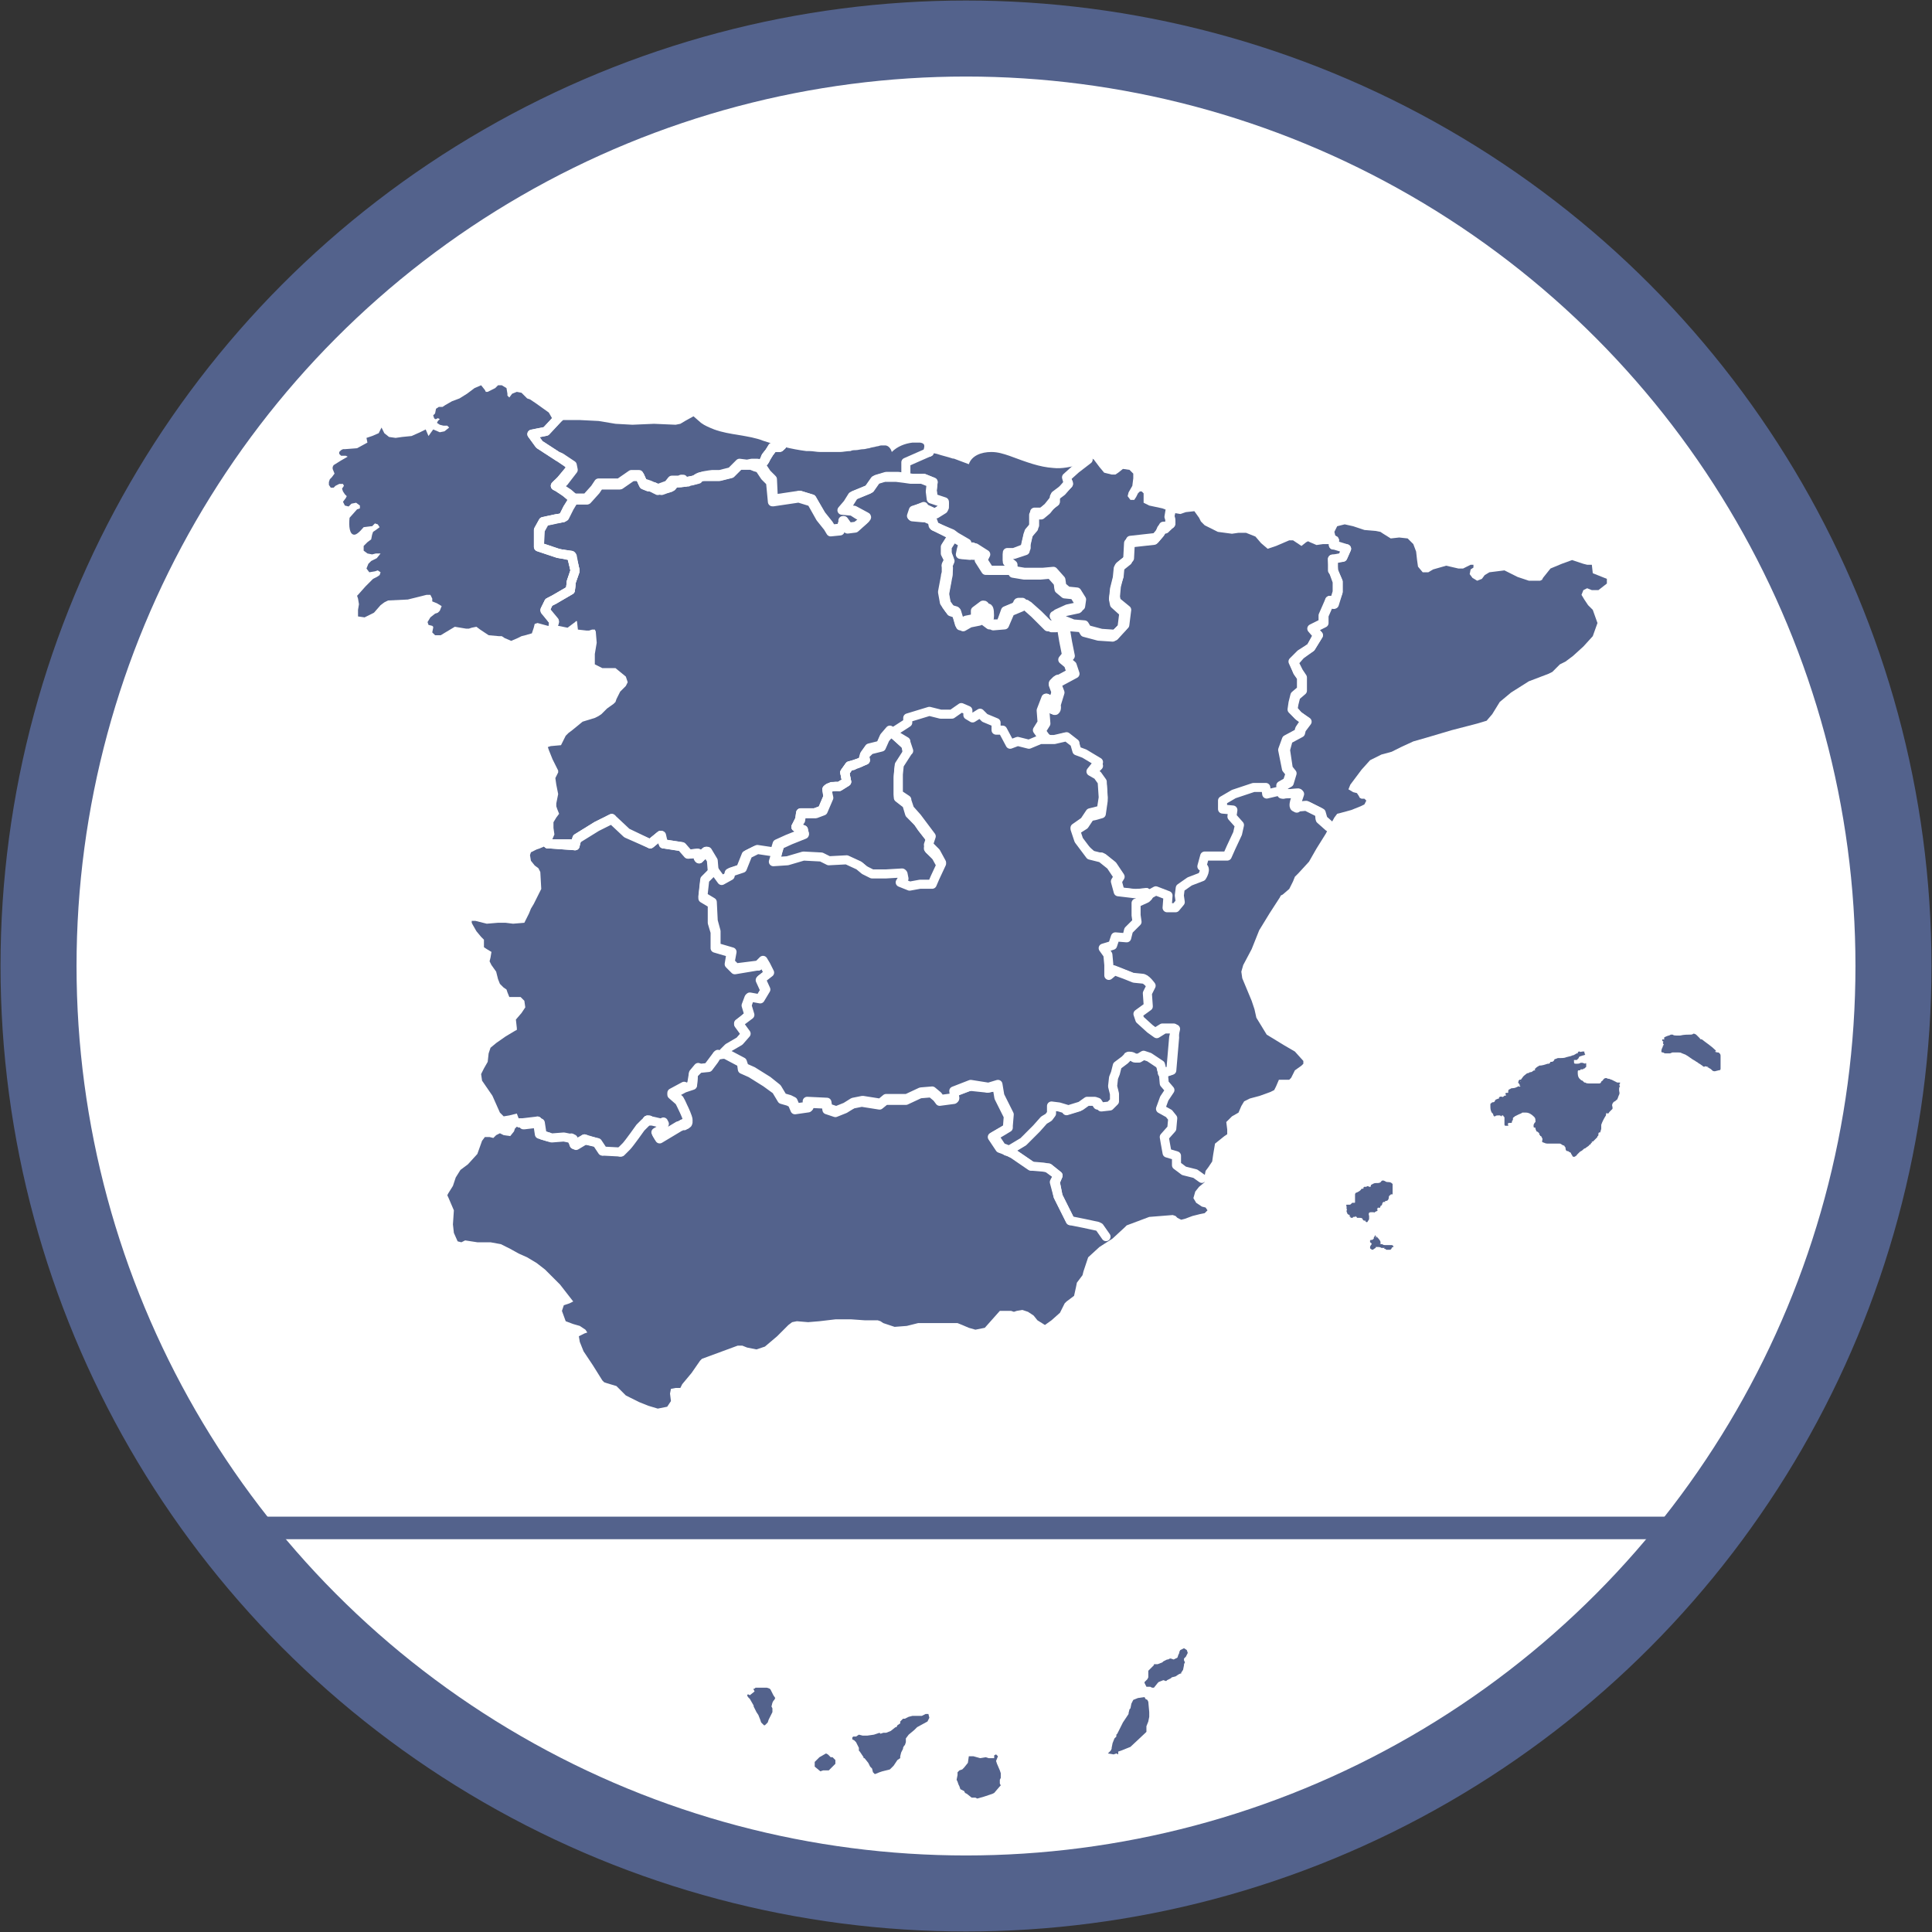 <?xml version="1.0" encoding="utf-8"?>
<!-- Generator: Adobe Illustrator 24.0.1, SVG Export Plug-In . SVG Version: 6.00 Build 0)  -->
<svg version="1.1" id="Capa_1" xmlns="http://www.w3.org/2000/svg" xmlns:xlink="http://www.w3.org/1999/xlink" x="0px" y="0px"
	 viewBox="0 0 205.6 205.6" style="enable-background:new 0 0 205.6 205.6;" xml:space="preserve">
<rect x="0" y="0" width="205.6" height="205.6" fill="#333333" stroke="none"/>
<style type="text/css">
	.st0{fill:#FFFFFF;stroke:#53628C;stroke-width:8.09;stroke-miterlimit:10;}
	.st1{fill:#53628C;}
	.st2{fill:none;}
	.st3{fill:none;stroke:#53628C;stroke-width:2.4;stroke-linecap:square;stroke-miterlimit:10;}
	.st4{fill-rule:evenodd;clip-rule:evenodd;fill:#53628C;}
	.st5{fill:none;stroke:#FFFFFF;stroke-width:0.964;stroke-linecap:round;stroke-linejoin:round;}
	
		.st6{fill-rule:evenodd;clip-rule:evenodd;fill:#53628C;stroke:#FFFFFF;stroke-width:0.964;stroke-linecap:round;stroke-linejoin:round;}
</style>
<title>ICN autonomico az</title>
<g id="Capa_2_1_">
	<g id="cabecera">
		<circle class="st0" cx="102.8" cy="102.8" r="98.7"/>
		<path class="st1" d="M161.7,115.3c-0.1,0-0.2-0.1-0.1-0.2s0.1-0.1,0.2,0s0-0.1,0-0.1s0.1-0.2,0.2-0.3c0.1-0.2,0.3-0.3,0.4-0.4
			c0,0,0.1-0.1,0.2-0.1c0.1,0,0.2-0.1,0.2-0.1c0.1,0,0.2,0,0.3-0.1c0.1-0.1,0.2-0.1,0.3-0.1c0,0-0.1-0.1-0.1-0.1s0.1-0.1,0.2-0.2
			s0.2-0.1,0.3-0.2l0,0c0.3,0,0.6-0.1,0.9-0.2l0,0c0.2,0,0.2,0,0.3-0.2l0,0c0.2,0,0.3,0,0.4-0.2c0-0.1,0.1-0.1,0.1-0.1
			c0.1,0,0.2-0.1,0.3-0.1h0.2c0.2,0,0.5,0,0.7-0.1l0.4-0.1c0.1,0,0.2-0.1,0.3-0.1c0.1,0,0.2-0.1,0.2-0.1c0.1,0,0.1-0.1,0.2-0.1
			s0,0,0,0h0.1c0,0,0,0,0-0.1c0,0,0.1-0.1,0.1-0.1h0.1c0.1,0.1,0.2,0,0.3,0s0,0,0,0l0,0c0.1,0,0.1,0,0.2,0c0,0,0,0,0,0
			c0,0.1,0,0.2,0.1,0.3c-0.1,0.1-0.1,0.1-0.2,0.1l-0.3,0.1c-0.1,0-0.2,0.1-0.2,0.2l-0.1,0.1c0,0-0.1,0.1-0.1,0.1c-0.1,0-0.1,0-0.2,0
			c0,0-0.1,0-0.1,0c0,0,0,0,0,0c0,0,0,0.1,0,0.1c0,0.3,0,0.3,0.3,0.3c0.1,0,0.3,0,0.4-0.1c0.1,0,0.1,0,0.2,0l0.3,0.1
			c0-0.1,0.1-0.1,0.1,0s0,0.1,0,0.2c0,0,0,0,0,0.1c0,0,0,0.1-0.1,0.1c0,0,0,0.1-0.1,0.1c-0.1,0-0.1,0.1-0.2,0.1c0,0-0.1,0-0.1,0
			c0,0,0,0-0.1,0l0,0c0,0,0,0.1-0.1,0.1c0,0-0.1,0-0.1,0l0,0c-0.1,0-0.1,0.1-0.1,0.2c0,0.2,0,0.5,0.2,0.7c0.1,0.1,0.2,0.2,0.3,0.2
			l0.1,0.1l0.1,0.1h0.1c0.1,0.1,0.3,0.1,0.5,0.1h0.5c0.2,0,0.3,0,0.5,0c0.1,0,0.2-0.1,0.2-0.2c0.1-0.1,0.2-0.1,0.2-0.2
			c0,0,0,0,0.1-0.1s0.3-0.1,0.4,0h0.1c0.1,0,0.2,0.1,0.3,0.1c0.2,0.1,0.4,0.2,0.6,0.3l0,0c0.1,0,0.1,0,0.2,0h0.1c0,0,0,0,0,0.1
			c-0.1,0.1-0.1,0.2,0,0.3l0,0c-0.1,0.1-0.1,0.2-0.1,0.4c0,0.2,0.1,0.3,0,0.5c-0.1,0.2-0.1,0.3-0.2,0.5c-0.1,0.1-0.2,0.1-0.2,0.2
			c-0.1,0-0.1,0-0.2,0.1c-0.1,0.1-0.2,0.3-0.1,0.5c0,0.1,0,0.2,0,0.2s0,0,0,0s-0.2,0.2-0.3,0.3s-0.1,0.2-0.2,0.2l0,0
			c-0.1,0-0.1,0-0.1-0.1c-0.1,0.1-0.1,0.2-0.1,0.3c-0.2,0.3-0.4,0.7-0.5,1c0,0.1,0,0.2,0,0.4c0,0.1-0.1,0.3-0.1,0.4l0,0
			c-0.2,0-0.2,0.1-0.2,0.2s0,0.2-0.1,0.2c0,0.1,0,0.1-0.1,0.2c0,0-0.1,0.1-0.1,0.1l-0.2,0.2c0,0-0.1,0.1-0.1,0.1
			c-0.1,0-0.1-0.1-0.1,0s0.1,0.1,0,0.1l0,0c0,0-0.1,0-0.1,0.1s-0.2,0.1-0.2,0.2c-0.1,0.1-0.3,0.2-0.4,0.3c-0.1,0-0.2,0.1-0.3,0.2
			c-0.1,0.1-0.2,0.1-0.3,0.2c-0.1,0.1-0.2,0.2-0.3,0.3c0,0,0,0.1-0.1,0.1c-0.1,0.1-0.1,0.1-0.2,0.1c0,0-0.1,0-0.1,0
			c-0.1-0.1-0.1-0.2-0.2-0.3c0-0.1-0.1-0.2-0.2-0.2c-0.1-0.1-0.1-0.1-0.2-0.1c-0.1,0-0.2-0.1-0.2-0.3c0-0.1,0-0.1-0.1-0.2
			c0,0,0-0.1-0.1-0.1s-0.3-0.2-0.4-0.2c-0.1,0-0.2,0-0.3,0c-0.1,0-0.3,0-0.4,0h-0.1c-0.1,0-0.3,0-0.4,0c-0.2,0-0.3,0-0.5-0.1
			c-0.1,0-0.2-0.1-0.2-0.1c0-0.1,0.1-0.3,0-0.4l-0.1-0.2c-0.1,0-0.1,0-0.1-0.1c-0.1,0-0.1-0.1-0.1-0.2c-0.1-0.1-0.2-0.2-0.3-0.2
			c0-0.1-0.1-0.2-0.1-0.3c0-0.1,0-0.1-0.1-0.1s-0.1-0.1-0.1-0.1s0-0.1,0-0.2l0.1-0.2l0.1-0.1v-0.1c0-0.1,0-0.3-0.1-0.4
			c0,0-0.1-0.1-0.1-0.1c-0.2-0.2-0.5-0.4-0.8-0.4c-0.1,0-0.3,0-0.4,0c-0.1,0.1-0.2,0.1-0.4,0.2l0,0l-0.2,0.1l-0.2,0.1l-0.1,0.1
			c-0.1,0-0.1,0.1-0.1,0.2c0,0.1,0,0.1-0.1,0.2c0,0,0,0.1,0,0.1c0,0,0,0.1-0.1,0.1c0,0-0.1,0-0.1,0s0-0.1,0,0c0,0-0.1,0-0.1,0
			c-0.1,0-0.2,0.1-0.1,0.2c0,0,0,0,0,0.1c-0.1,0-0.2,0-0.3,0c-0.1,0-0.1-0.1-0.1-0.2c0-0.1,0-0.2,0-0.3c0-0.1,0-0.1,0-0.2
			c0-0.1,0-0.2,0-0.2l0,0l0,0c0,0-0.1-0.1-0.1-0.1l0,0c0,0,0-0.1-0.1-0.1s-0.1,0-0.1,0.1l0,0c-0.1,0-0.1-0.1-0.2-0.1
			c0,0-0.1,0-0.1,0h-0.1c-0.1,0-0.2,0-0.3,0.1h-0.1l0,0c0,0-0.1-0.1-0.1-0.2c0-0.1-0.2-0.2-0.2-0.3c-0.1-0.2-0.1-0.4-0.1-0.7
			c0-0.1,0-0.2,0.1-0.2c0,0,0,0,0.1-0.1h0.1c0.1,0,0.2-0.1,0.2-0.2c0,0,0.1-0.1,0.1-0.1c0.1,0,0.2-0.1,0.3-0.1s0-0.1,0-0.1
			s0.1-0.1,0.2-0.1h0.1c0.1,0.1,0.2,0,0.3-0.1l0,0c0.2,0,0.2,0,0.1-0.2c0,0,0-0.1,0.1-0.1h0.1c0.1,0,0.1,0,0.1-0.1v-0.1
			c0-0.1,0.1-0.2,0.2-0.2c0.1-0.1,0.2-0.1,0.3-0.1c0.2,0,0.4-0.1,0.6-0.2c0.1,0,0.1,0.1,0.2,0l0,0c0,0-0.1-0.1-0.1-0.1
			c0-0.1,0-0.1,0.1-0.1C161.6,115.4,161.6,115.3,161.7,115.3c0-0.1-0.1-0.1-0.1-0.2c0-0.1,0-0.1,0.1-0.2c0.1,0,0.1,0,0.2,0
			L161.7,115.3z"/>
		<path class="st1" d="M148.1,132.8L148.1,132.8c0,0.1-0.1,0.2-0.2,0.2s-0.2,0-0.3,0s-0.1,0-0.1,0l0,0c0-0.1-0.1-0.1-0.2-0.1l0,0
			c0-0.1,0.1-0.1,0.1-0.1c-0.1,0-0.3,0-0.4,0c-0.1-0.1-0.3-0.1-0.5-0.1c0,0-0.1,0-0.1,0c0,0,0,0.1,0,0.1s-0.2,0.1-0.3,0.2
			c-0.1,0-0.3-0.1-0.3-0.2c0-0.1,0-0.2,0.1-0.3c0.1-0.1,0.1-0.2-0.1-0.3c0-0.1,0-0.1,0-0.2c0.1-0.1,0.2,0,0.3-0.1
			c0,0,0.1-0.1,0.1-0.1v-0.1c0-0.1,0.1-0.1,0.1-0.1l0,0l0,0l0,0c0,0,0-0.1,0-0.1c0.1-0.1,0.1,0,0.1,0.1c0,0.1,0,0.1,0.1,0.1
			c0,0-0.1-0.1-0.1-0.1s0.1,0,0.1,0c0.1,0.1,0.3,0.3,0.4,0.5l0,0v0.1c0,0,0.1,0.2-0.1,0.2l0,0l0,0l0,0c0.1,0,0.2,0,0.3,0
			c0.1,0.1,0.2,0.1,0.4,0.1c0.1,0,0.3,0,0.4,0h0.1h0.1c0.1,0,0.2,0.1,0.2,0.2C148.2,132.7,148.2,132.7,148.1,132.8z"/>
		<path class="st1" d="M177,111.2c0.2,0-0.1-0.1,0-0.2c-0.1,0,0-0.1,0-0.1s0-0.1,0-0.1c0,0-0.1,0-0.1,0v-0.1v-0.1l0,0
			c0.1,0,0.1,0,0.1,0s0.1,0.1,0.1,0s0-0.1,0-0.1s0-0.1,0-0.1l0.2-0.1c0.2-0.1,0.4-0.1,0.5-0.2c0.1,0,0.1,0,0.2,0
			c0.1,0.1,0.3,0.1,0.4,0.1h0.4c0.4-0.1,0.8-0.1,1.1-0.1c0.1,0,0.2,0,0.3-0.1c0.2,0,0.3,0.1,0.4,0.2c0.1,0.1,0.2,0.2,0.3,0.3
			c0,0.1,0.1,0.1,0.2,0.1c0.5,0.4,1,0.7,1.5,1.2c0,0.1,0,0.1-0.1,0.1s0.2,0.1,0.3,0.1c0.1,0,0.1,0,0.2,0.1c0.1,0.1,0.1,0.2,0.1,0.3
			l0,0l0,0c0,0,0,0.3,0,0.4c0,0.1,0,0.1,0,0.2c0,0.2,0,0.4,0,0.6v0.1c0,0.1,0,0.2-0.2,0.2l-0.4,0.1c-0.1,0-0.2,0-0.3-0.1
			c0,0,0,0-0.1-0.1s-0.2-0.1-0.3-0.2h-0.1l0,0c0,0,0.1-0.1,0.1-0.1c-0.1,0.1-0.3-0.1-0.4,0s-0.2-0.1-0.4-0.2
			c-0.1-0.1-0.2-0.1-0.3-0.2c-0.1-0.1-0.2-0.1-0.3-0.2c-0.4-0.2-0.7-0.5-1.1-0.7c-0.1,0-0.2-0.1-0.3-0.1c-0.1-0.1-0.3-0.1-0.4-0.1
			c-0.1,0-0.2,0-0.4,0h-0.2c-0.1,0-0.2,0.1-0.3,0.1c-0.1,0-0.1,0-0.2,0h-0.2c-0.1,0-0.2,0-0.3-0.1c-0.1,0-0.2,0-0.2-0.1V112
			c0-0.2,0-0.3,0.1-0.5c0.1-0.2,0.1-0.2-0.1-0.2C177.1,111.3,177,111.3,177,111.2z"/>
		<path class="st1" d="M143.6,129.3L143.6,129.3c-0.1,0-0.1-0.1-0.2-0.1l0,0l0,0c0-0.1-0.1-0.2-0.1-0.3l0,0c0,0,0.1,0.1,0,0
			c0,0,0,0,0-0.1l0,0c0.1,0,0.1-0.1,0.1,0s-0.1-0.1-0.1-0.2c0-0.1,0-0.2,0-0.2c0-0.1-0.1-0.1,0-0.2l0,0c0.1,0,0.2,0,0.3,0
			c0.1,0,0.1,0,0.2-0.1c0,0,0.1-0.1,0.1-0.1h0.2c0.1,0,0.1,0,0.1-0.1s0-0.2,0-0.2s0-0.1,0-0.2c0-0.1,0-0.2,0-0.3c0,0,0-0.1,0-0.1
			c0-0.1,0.1-0.2,0.2-0.2c0.2-0.1,0.4-0.2,0.5-0.4h0.1c0.1,0,0.1,0,0.1-0.1c0,0,0-0.1,0.1-0.1c0,0,0.1,0,0.1,0c0,0,0.1,0,0.1,0
			c0.1-0.1,0.2-0.1,0.3,0c0,0,0,0,0.1,0c0,0,0.1,0,0.1,0c0,0,0.1,0,0,0s0-0.1,0-0.2c0.2-0.1,0.3-0.2,0.5-0.2c0,0,0.1,0,0.1,0
			c0.2,0,0.4,0,0.5-0.2c0.1-0.1,0.2-0.1,0.4,0c0.1,0.1,0.3,0.1,0.4,0.1c0.2,0,0.3,0.1,0.4,0.2c0,0,0,0.1,0,0.1c0,0.1,0,0.2,0,0.4
			c0,0.1,0,0.1,0,0.2c0,0.1,0,0.3,0,0.4c0,0,0,0-0.1,0c0,0-0.1,0-0.1,0c0,0,0,0.1-0.1,0.1c-0.1,0.1-0.1,0.1-0.1,0.2
			c0,0.2-0.1,0.4-0.3,0.4c0,0,0,0,0,0c-0.1,0-0.1,0-0.1,0.1s0,0-0.1,0c-0.1,0-0.2,0.1-0.2,0.2c0,0.1-0.1,0.2-0.1,0.2s-0.1,0-0.1,0.1
			c0,0.1-0.1,0.2-0.2,0.1c0,0-0.1,0.1-0.1,0s0-0.1,0.1-0.1c-0.1,0-0.1,0-0.1,0.1s0,0.2-0.1,0.2c0,0,0.1,0,0.1,0.1s-0.2,0.1-0.3,0.2
			s-0.1,0-0.1,0s-0.2,0-0.3,0c-0.2,0-0.3,0.1-0.2,0.4c0,0.1,0,0.1,0,0.2v0.1c0,0.1-0.1,0.2-0.1,0.2l0,0c-0.1,0.2-0.1,0.2-0.3,0.1
			l0,0c0.1-0.1,0-0.1-0.1-0.1c-0.1,0-0.2-0.1-0.2-0.2c-0.1-0.1-0.2-0.1-0.3-0.1c0,0-0.1,0-0.1,0h-0.2l0,0c0-0.1,0-0.1-0.1-0.1l0,0
			c0-0.1-0.1-0.1-0.1,0l0,0c-0.1,0-0.1,0-0.2,0c0,0,0,0.1-0.1,0.1s-0.2,0-0.2-0.1s-0.1,0-0.1-0.1l0,0
			C143.7,129.3,143.7,129.3,143.6,129.3z"/>
		<polygon class="st2" points="80.7,92.2 80.7,92.2 80.7,92.3 		"/>
		<path class="st2" d="M80.7,98.8L80.7,98.8L80.7,98.8z"/>
		<polygon class="st1" points="97.6,183.8 98.7,183.2 98.7,183.2 98.9,182.8 98.9,182.8 98.8,182.4 98.5,182.4 98.1,182.6 98,182.6 
			97.8,182.6 97.1,182.6 96.7,182.7 96.5,182.8 96.3,182.9 96.3,182.9 96.3,182.9 96.1,182.9 95.8,183.2 95.8,183.4 95.8,183.4 
			95.5,183.6 95.5,183.6 95.4,183.8 95.3,183.8 94.8,184.2 94.8,184.2 94.3,184.4 94.2,184.4 94.2,184.4 94,184.4 94,184.4 
			93.7,184.5 93.6,184.4 93,184.6 92.3,184.7 92.2,184.7 92.1,184.7 92.1,184.7 91.8,184.7 91.4,184.6 91.1,184.8 90.9,184.8 
			90.8,184.8 90.7,184.9 90.7,184.9 90.7,185.1 90.9,185.2 90.9,185.2 91.1,185.4 91.1,185.4 91.1,185.4 91.1,185.4 91.2,185.6 
			91.2,185.6 91.4,186 91.4,186.3 91.5,186.4 91.7,186.7 91.7,186.7 91.7,186.7 91.9,187 91.9,187.1 92,187.1 92,187.1 92.4,187.6 
			92.5,187.8 92.5,187.8 92.6,188 92.8,188.2 92.9,188.6 93,188.7 93.1,188.8 93.6,188.6 93.9,188.5 93.9,188.5 94.3,188.4 
			94.7,188.3 95.1,187.9 95.3,187.6 95.5,187.3 95.5,187.3 95.8,187.1 95.8,187.1 95.8,187.1 95.8,186.9 95.9,186.5 95.9,186.5 
			95.9,186.5 96.1,186.1 96.1,186 96.2,185.8 96.3,185.7 96.3,185.7 96.3,185.7 96.4,185.4 96.4,185.4 96.4,185.4 96.4,185.1 
			96.4,185 96.7,184.6 96.7,184.6 97.3,184.1 97.4,184 97.6,183.8 		"/>
		<polygon class="st1" points="122.3,182.5 122.3,182.4 122.3,182.2 122.3,182.2 122.3,182.2 122.2,181.1 122.1,180.9 122.1,180.9 
			121.9,180.8 121.8,180.6 121.8,180.6 121.1,180.7 120.6,180.9 120.4,181.3 120.3,181.8 120.2,181.9 120.1,182.3 120.1,182.4 
			119.5,183.3 119.5,183.3 119.4,183.5 119.3,183.7 118.9,184.5 118.8,184.6 118.8,184.7 118.8,184.8 118.6,185 118.4,185.5 
			118.4,185.5 118.3,186 118.3,186.1 118.2,186.3 118.2,186.3 117.9,186.6 118.5,186.7 118.8,186.6 119,186.7 119,186.4 
			119.3,186.3 120.3,185.9 121.9,184.4 122,184.3 122,184.3 122,184.3 122,184 122,183.7 122.2,183.2 122.3,182.7 122.3,182.5 		"/>
		<polygon class="st1" points="106.4,189.4 106.5,189.2 106.5,188.7 106.4,188.4 106.1,187.7 106,187.4 106.2,186.9 106,186.7 
			105.8,186.8 105.8,186.9 105.8,187 105.8,187.1 105.2,187.1 104.9,187 104.3,187.1 103.6,186.9 103.4,186.9 103.3,186.9 
			103.1,186.9 103.1,186.9 103,187.6 102.6,188.1 102.4,188.3 102.1,188.4 101.9,188.6 101.9,188.9 101.8,189.4 101.9,189.6 
			102,189.9 102.1,190.1 102.1,190.1 102.1,190.1 102.2,190.4 102.4,190.5 102.4,190.5 102.6,190.6 102.7,190.8 102.9,190.9 
			103.4,191.3 103.4,191.3 103.8,191.3 104,191.4 104.7,191.2 105.3,191 105.6,190.9 105.6,190.9 105.8,190.8 106.4,190.1 
			106.5,190 106.4,189.8 106.4,189.4 		"/>
		<polygon class="st1" points="123.2,179.1 123.2,179.1 123.3,179 123.8,178.8 123.8,178.8 124.1,178.9 124.2,178.8 124.6,178.6 
			124.7,178.5 125.1,178.4 125.4,178.2 125.4,178.2 125.6,178.1 125.7,178.1 125.7,178 125.9,177.7 125.9,177.7 125.9,177.7 
			125.9,177.7 126,177.2 126,177.2 126,177.1 126,177.1 126.1,176.9 126,176.7 126,176.6 126,176.6 126,176.5 126.2,176.3 
			126.2,176.3 126.3,176.1 126.3,176.1 126.3,176.1 126.3,176.1 126.3,176.1 126.4,175.9 126.4,175.9 126.3,175.6 126,175.4 
			126,175.4 125.6,175.6 125.5,175.8 125.5,175.8 125.5,175.9 125.4,176.1 125.4,176.1 125.4,176.1 125.3,176.4 125.3,176.4 
			125.3,176.4 124.9,176.6 124.6,176.5 124.5,176.5 124.3,176.6 124.2,176.6 123.8,176.8 123.7,176.9 123.7,176.9 123.2,177.1 
			123,177.1 122.8,177.1 122.8,177.2 122.8,177.2 122.5,177.5 122.4,177.6 122.2,177.8 122.2,178.1 122.2,178.5 122.2,178.5 
			122.2,178.5 122.1,178.7 121.8,179 121.8,179.1 122,179.5 122.4,179.5 122.6,179.6 122.7,179.6 122.8,179.6 123.2,179.1 		"/>
		<polygon class="st1" points="80.5,182.2 80.7,182.5 80.9,183 81,183.3 81.3,183.6 81.4,183.6 81.4,183.6 81.7,183.3 81.8,183 
			81.9,182.8 82.2,182.2 82.2,182.2 82.2,182 82.2,181.8 82.1,181.6 82.1,181.6 82.2,181.2 82.3,181 82.3,181 82.4,180.9 
			82.4,180.9 82.5,180.7 82.3,180.4 82.2,180.2 82,179.8 81.9,179.7 81.6,179.6 81.6,179.6 81.4,179.6 80.7,179.6 80.6,179.6 
			80.5,179.6 80.5,179.6 80.5,179.6 80.4,179.6 80.4,179.6 80.3,179.7 80.3,179.7 80.2,179.7 80.2,179.8 80.2,179.8 80.3,180 
			79.8,180.4 79.6,180.3 79.6,180.3 79.6,180.3 79.5,180.4 79.6,180.6 79.6,180.6 79.8,180.8 80.2,181.5 80.2,181.6 80.5,182.2 		
			"/>
		<polygon class="st1" points="87.9,186.6 87.2,187 86.7,187.5 86.7,187.8 86.7,188 87.3,188.5 87.6,188.4 87.7,188.4 88.1,188.4 
			88.1,188.4 88.2,188.4 88.5,188.1 88.7,187.9 88.7,187.9 88.9,187.7 88.9,187.6 88.9,187.4 88.9,187.3 88.6,187 88.5,187 
			88.5,187 88.4,187 88.3,186.9 88.1,186.7 87.9,186.6 		"/>
		<line class="st3" x1="29" y1="162.6" x2="177" y2="162.6"/>
	</g>
</g>
<path class="st4" d="M171,62.1l0-0.5l-0.5-0.2l-1-0.4l-0.1-0.9l0,0l0,0l-0.5,0l-0.4-0.1l-1.2-0.4l0,0l0,0l-1.1,0.4l-1.2,0.5l-0.8,1
	l-0.1,0.2l-0.2,0.1l-1.2,0l-1.2-0.4l-1.4-0.7l0,0l0,0l-1.6,0.2l-0.5,0.3l-0.3,0.4l-0.5,0.2l-0.5-0.3l-0.3-0.4l0.1-0.5l0.3-0.2l0-0.3
	l-0.3,0l0,0l0,0l-0.4,0.2l-0.4,0.2l-0.5,0l-1.3-0.3l0,0l0,0l-1.4,0.4l-0.5,0.3l-0.6,0l-0.5-0.6l-0.1-0.7l-0.1-0.9l-0.3-0.8l-0.6-0.6
	l-0.9-0.1l0,0l0,0l-0.9,0.1l-0.8-0.5l-0.3-0.2l-0.5-0.1l-1.2-0.1l-1.2-0.4l-0.9-0.2l0,0l0,0l-0.8,0.2l-0.3,0.6l0.2,0.8l0,0.4
	l-0.4,0.1l-0.5,0l0,0l0,0l-0.5,0l-0.7,0.1l-0.7-0.3l-0.2-0.1l0,0l0,0l-0.2,0.1l-0.5,0.4l-0.6-0.4l-0.3-0.2l0,0l0,0l-0.4,0l-0.7,0.3
	l-0.7,0.3l-0.9,0.3l-0.7-0.6l-0.6-0.7l-1-0.4l-0.8,0l0,0l0,0l-0.7,0.1l-1.5-0.2l-1.4-0.7l-0.4-0.4l-0.2-0.4l-0.5-0.7l0,0l0,0
	l-0.9,0.1l-0.6,0.2l-0.6-0.1l-1.3-0.5l-1.4-0.3l-0.6-0.3l0-0.7l0-0.3l-0.2-0.2l0,0l0,0l-0.2,0l-0.2,0.2l-0.1,0.2l-0.1,0.2l-0.2,0.3
	l-0.4,0l-0.3-0.4l0.1-0.4l0.4-0.7l0.1-0.8l0-0.5l-0.4-0.4l-0.7-0.1l0,0l0,0l-0.5,0.4l-0.3,0.2l-0.4,0l-0.8-0.2l-0.5-0.6l-0.3-0.4
	l-0.3-0.4l-0.5-0.3l0,0l0,0l-0.5,0.3l-0.1,0.3l-0.2,0.2c-1.2,0.3-2.1,0.5-3,0.4c-1.5-0.1-2.8-0.6-4.7-1.3c-0.6-0.2-1.2-0.4-1.9-0.4
	c-1.1,0-2.1,0.4-2.4,1.3c-0.5-0.2-1.1-0.4-1.6-0.6c0,0-0.1,0-0.1,0c-0.6-0.2-1.1-0.3-1.7-0.5l0,0l0,0c-0.5-0.1-0.9-0.2-1.4-0.3
	c-0.1-0.2,0.4-0.8-0.4-0.9c-0.3,0-0.6,0-0.8,0c-0.8,0.1-1.6,0.4-2.2,1c0,0,0,0,0,0c-0.1-0.4-0.4-0.7-0.7-0.7c-0.1,0-0.3,0-0.4,0
	c-0.2,0-0.3,0.1-0.5,0.1c-0.3,0.1-0.6,0.1-0.8,0.2c-0.2,0-0.4,0.1-0.6,0.1c-0.3,0-0.6,0.1-0.8,0.1c-0.2,0-0.4,0-0.6,0.1
	c-0.4,0-0.8,0.1-1.1,0.1c-0.1,0-0.2,0-0.3,0c-0.5,0-1,0-1.5,0c-0.1,0-0.2,0-0.3,0c-0.4,0-0.8-0.1-1.2-0.1c-0.1,0-0.2,0-0.3,0
	c-1.6-0.2-3.1-0.6-4.6-1.1c-1.5-0.6-3.6-0.6-5.2-1.2c-0.5-0.2-1-0.4-1.4-0.7c0,0-0.8-0.7-0.8-0.7l0,0c0,0,0,0,0,0l-0.9,0.5l-0.5,0.3
	l-0.5,0.1l-2.3-0.1l-2.3,0.1l-1.8-0.1l-1.8-0.3l-2-0.1l-1.2,0l0,0l-0.8,0l-0.9-0.1l-0.4-0.7L57,42.9l-0.6-0.4l-0.3-0.1l-0.2-0.2
	l-0.4-0.4L55,41.7l0,0l0,0l-0.5,0.2l-0.3,0.4L54,42.1l0-0.2l-0.1-0.6l-0.5-0.3l0,0l0,0L53,41l-0.3,0.3l-0.4,0.2l-0.4,0.2l-0.2,0
	l-0.1-0.2L51.2,41l0,0l0,0l-0.7,0.3l-0.8,0.6l-0.8,0.5l-0.8,0.3l-0.7,0.4l-0.3,0.2l-0.4,0l-0.3,0.2l-0.1,0.5l-0.2,0.2l0.1,0.3
	l0.1,0.1l0,0l0,0l0.1,0l0.2-0.1l0.2,0.1l-0.2,0.2l-0.1,0.2l0.3,0.2l0.4,0.1l0,0l0,0l0.2,0l0.2,0l0.1,0.1l0.1,0.1l-0.5,0.4L46.8,46
	l-0.7-0.3l0,0l0,0l-0.5,0.7l-0.3-0.7l0,0l0,0L44.7,46l-0.9,0.4l-1,0.1l-0.7,0.1l-0.7-0.1l-0.5-0.4l-0.3-0.6l0,0l0,0l-0.3,0.6
	l-0.7,0.3L39,46.6l0.1,0.5L38,47.7l-1.3,0.1l-0.2,0l-0.2,0.1l-0.2,0.2l0,0.2l0.2,0.2l0,0l0,0l0.3,0l0.2,0l0.2,0.1L36.3,49l-0.8,0.5
	l-0.1,0.2l0,0.2l0.2,0.5l-0.3,0.4L35.1,51L35,51.3L35,51.6l0.2,0.3l0,0l0,0l0.3,0l0.2-0.2l0.4-0.2l0.4,0l0.1,0.2L36.4,52l0.1,0.3
	l0.2,0.3l0.2,0.2l-0.1,0.2l-0.3,0.4l0.2,0.4l0.4,0.1l0,0l0,0l0.3-0.3l0.5-0.1l0.4,0.3l0,0.3l-0.3,0.1l-0.8,0.9
	c-0.1,0.9,0,1.8,0.5,1.8c0.2,0,0.5-0.2,1-0.8l0.8-0.1l0.1,0l0.1-0.1l0.2-0.2l0.3,0.1l0.2,0.3L40,56.4l-0.3,0.2l-0.1,0.3l-0.1,0.5
	l-0.4,0.3l-0.4,0.4l0,0.5l0.4,0.3l0.5,0.1l0,0l0,0l0.4-0.1l0.5,0l-0.4,0.5l-0.6,0.3L39.2,60L39,60.5l0.3,0.4l0,0l0,0l0.6-0.1
	l0.3-0.1l0.3,0.2l-0.1,0.3l-0.3,0.2l-0.2,0.1l-0.2,0.1l-0.8,0.8l-0.8,0.9L38,63.4l0.1,0.3l0.1,0.6l-0.1,0.6l0,0.7l0.7,0.1l0,0l0,0
	l1-0.5l0.7-0.8l0.4-0.3l0.4-0.2l2.1-0.1l2-0.5l0.4,0l0.2,0.4L46,64l0.5,0.2l0.5,0.3L46.8,65l-0.2,0.2l-0.3,0.1l-0.5,0.4l-0.3,0.5
	l0.1,0.3l0.4,0.1l0.1,0.1l0,0.1l-0.1,0.5l0.3,0.3l0.6,0l0,0l0,0l0.5-0.3l1-0.6l1.2,0.2l0.3,0l0,0l0,0l0.3-0.1l0.5-0.1l0.4,0.3
	l0.9,0.6l1.1,0.1l0,0l0,0l0.3,0l0.3,0.2l0.7,0.3l0,0l0,0l0.7-0.3l0.4-0.2l0.4-0.1l0.7-0.2l0.2-0.6l0.1-0.4l0.3-0.1l1.1,0.3l0,0l0,0
	l0.8,0l0,0l0,0l0.3,0l1,0.2l0,0l0,0l0.8-0.6l0.1-0.1l0.1,0l0.1,0.9l0.9,0.1l0,0l0,0l0.3,0L63,67l0.3,0l0.1,0.2l0.1,1.2l-0.2,1.2
	l0,1.1l0.8,0.4l1.4,0l1.1,0.9l0.2,0.6L66.6,73L66,73.6l-0.4,0.8l-0.1,0.3l-0.2,0.2l-0.7,0.5l-0.6,0.6l-0.3,0.2l-0.4,0.2l-1.3,0.4
	l-1.1,0.9L60.5,78l-0.3,0.3l-0.5,1l-1.1,0.1l-0.3,0.1l0.1,0.3l0.4,1l0.5,1l0.1,0.2l0,0.2l-0.3,0.6l0.1,0.7l0.2,1l-0.2,1l0,0.3
	l0.1,0.3l0.2,0.5l-0.3,0.4l-0.3,0.5l0,0.6l0.1,0.7l-0.3,0.7l-0.3,0.4l0,0l0,0l0,0l0,0L58.1,90l-0.7,0.3l-0.3,0.1l-0.2,0.1l-0.4,0.2
	L56.4,91l0.1,0.6l0.4,0.5l0.4,0.3l0.2,0.4l0.1,1.8l-0.8,1.6l-0.3,0.5l-0.2,0.5l-0.5,1l-1.2,0.1l-0.8-0.1l0,0l0,0l-0.8,0l-1.2,0.1
	L50.6,98l-0.2,0l0,0l0,0L50.2,98l0,0.2l0.1,0.2l0.4,0.7l0.5,0.6l0.3,0.3l0,0.4l0,0.4l0.3,0.2l0.5,0.3l-0.1,0.6l-0.1,0.4l0.2,0.4
	l0.5,0.7l0.2,0.8l0.2,0.5l0.4,0.4l0.3,0.2l0.1,0.3l0.2,0.5l0,0l0,0l0.6,0l0.6,0l0.4,0.4l0.1,0.7l-0.4,0.6l-0.6,0.7l0.1,0.9l0,0.2
	l-0.2,0.1l-1,0.6l-1,0.7l-0.6,0.5l-0.2,0.6l-0.1,0.9l-0.4,0.7l-0.3,0.6l0.1,0.7l1.1,1.6l0.8,1.8l0.4,0.4l0,0l0,0l0.6-0.1l0.8-0.2
	l0.3,0.8l0,0.4l-0.3,0.2l-0.2,0.2l-0.1,0.3l-0.4,0.5l-0.7-0.1l-0.4-0.2l0,0l0,0l-0.4,0.2l-0.3,0.3l-0.4-0.1l-0.5,0l0,0l0,0l-0.3,0.4
	l-0.5,1.4l-1,1.1l-0.8,0.6l-0.5,0.8l-0.3,0.9l-0.5,0.8l-0.1,0.2l0.1,0.2l0.6,1.4l-0.1,1.5l0.1,0.9l0.4,0.9l0.4,0.1l0,0l0,0l0.4-0.2
	l1.3,0.2l1.4,0l1.1,0.2l1,0.5l0.9,0.5l0.9,0.4l1,0.6l0.9,0.7l1.6,1.6l1.4,1.8l-0.2,0.1l-0.2,0.1l-0.6,0.2l-0.2,0.6l0.4,1.1l0.8,0.3
	l0.7,0.2l0.6,0.4l0.2,0.3l-0.3,0.1l-0.6,0.3l0.1,0.6l0.2,0.5l0.2,0.5l1,1.5l1,1.6l0.2,0.2l0.3,0.1l1,0.3l0.7,0.7l0.3,0.3l0.4,0.2
	l1,0.5l1,0.4l1,0.3l0,0l0,0l1-0.2l0.4-0.6l-0.1-0.8l0.1-0.5l0.5-0.1l0.5,0l0.2-0.4l1-1.2l0.9-1.3l0.1-0.1l0.1-0.1l1.9-0.7l1.9-0.7
	l0.5,0l0.5,0.2l1,0.2l0,0l0,0l0.9-0.3l1.3-1.1l1.2-1.2l0.4-0.3l0.5-0.1l1.2,0.1l0,0l0,0l1.2-0.1l1.7-0.2l1.7,0l1.4,0.1l0,0l0,0
	l1.4,0l0.3,0.1l0.3,0.2l1.2,0.4l0,0l0,0l1.3-0.1l1.2-0.3l1.3,0l1.2,0l0,0l0,0l1.2,0l0.5,0l0.5,0.2l0.7,0.3l0.7,0.2l0,0l0,0l1-0.2
	l0.8-0.9l0.8-0.9l1.2,0l0.3,0.1l0,0l0,0l0.3-0.1l0.6-0.1l0.6,0.2l0.6,0.4l0.4,0.5l0.8,0.5l0,0l0,0l0.7-0.5l0.9-0.8l0.5-1l0.1-0.1
	l0.1-0.1l0.8-0.6l0.2-0.9l0.1-0.5l0.3-0.4l0.3-0.4l0.1-0.4l0.5-1.5l1.2-1.1l1.4-0.9l1.3-1.2l0.1-0.1l0.1-0.1l2.4-0.9l2.5-0.2
	l0.3,0.1l0.2,0.2l0.4,0.2l0,0l0,0l0.4-0.1l0.8-0.3l0.8-0.2l0.5-0.1l0.3-0.3l-0.2-0.3l-0.4-0.1l-0.6-0.4l-0.3-0.5l0.2-0.7l0.4-0.5
	l0.6-0.5l0-0.7l0.1-0.5l0.3-0.4l0.4-0.6l0.1-0.7l0.2-1.2l1-0.8l0.3-0.2l0-0.5l-0.1-0.8l0.6-0.6l0.7-0.4l0.3-0.7l0.3-0.5l0.6-0.3
	l1.1-0.3l1.1-0.4l0.4-0.2l0.2-0.4l0.3-0.7l0.8,0l0.3,0l0,0l0,0l0.2-0.2l0.4-0.8l0.7-0.5l0.2-0.2l0-0.3l-0.9-1l-1.2-0.7l-1.8-1.1
	l-1.1-1.8l-0.2-0.9l-0.3-0.9l-0.5-1.2l-0.5-1.2l-0.1-0.7l0.2-0.7l0.9-1.7L134,99l0,0l0,0l1.1-1.8l1.1-1.7l0.1-0.2l0.2-0.1l0.7-0.6
	l0.4-0.8l0.2-0.5l0.4-0.4l1.1-1.2l0.8-1.4l1-1.6l0.3-0.6l0,0v0l0.6-1.1l0.3-0.4l0.4-0.1l1.1-0.3l1-0.4l0.4-0.2l0.2-0.4l-0.2-0.2l0,0
	l0,0l-0.3,0l-0.2-0.1l-0.1-0.2l-0.2-0.3l-0.4-0.1l-0.5-0.3l0.2-0.5l0.6-0.8l0.6-0.8l0.9-1l1.2-0.6l1.1-0.3l1-0.5l1.3-0.6l1.4-0.4
	l2.7-0.8l2.7-0.7l1-0.3l0.6-0.7l0.8-1.3l1.2-1l1.9-1.2l2.1-0.8l0.4-0.2l0.3-0.3l0.5-0.5l0.6-0.3l0.4-0.3l0.4-0.3l1.1-1l1-1.1
	l0.5-1.4l-0.5-1.4l-0.5-0.5l-0.4-0.6l-0.3-0.5l0.2-0.5l0.4-0.2l0.5,0.2l0.7,0l0,0l0,0L171,62.1z"/>
<g>
	<g>
		<path class="st5" d="M58.3,89.8L58.3,89.8L58.3,89.8l2.9,0l0.2-0.5l2.1-1.3l1.6-0.8l0,0l1.6,1.5l2.5,1.1l0,0l1.1-0.9v0l0.3,0.9h0
			l1.9,0.3l0.7,0.8h0l1-0.1l0.1,0.5l0,0l0.8-0.7l0,0l0.6,0.9l0.1,1.2l0,0l0.8,1.1l0,0l0.9-0.5l0.1-0.4h0l0.3-0.1l0.9-0.3l0.6-1.5
			l1-0.5h0l2,0.3l0.3-1l1.1-0.5l0.5-0.2l1-0.4l-0.1-0.3l0-0.1L84.7,88l0.5-0.7l0.1-0.7h0h1.5l0.8-0.3l0.6-1.4L88,84c0,0,0,0,0.1-0.1
			c0,0,0,0,0,0c0,0,0.1-0.1,0.2-0.1c0,0,0,0,0,0c0,0,0,0,0,0c0.1,0,0.1,0,0.2-0.1c0,0,0.1,0,0.1,0c0,0,0.1,0,0.1,0
			c0.1,0,0.1,0,0.2,0c0,0,0,0,0.1,0c0,0,0,0,0.1,0c0.1,0,0.2,0,0.2,0l0.8-0.5l-0.1-0.5l-0.1-0.5l0.5-0.7c0,0,0,0,0,0c0,0,0,0,0,0
			s0,0,0,0c0,0,0,0,0,0s0,0,0,0c0,0,0,0,0,0h0c0,0,0,0,0,0c0,0,0.1,0,0.1,0c0,0,0.1,0,0.1,0c0,0,0,0,0.1,0h0c0,0,0,0,0,0
			c0.1,0,0.2-0.1,0.2-0.1c0.3-0.1,0.6-0.2,0.9-0.4L92,80.3l0.5-0.7h0l1.2-0.3l0.4-0.9l0.6-0.7l0,0l0.6,0.5l1.1,1l0.3,0.9v0l0,0
			l-0.1,0.1l-0.9,1.4l-0.1,1v2v0.1l0.9,0.7l0.3,1l0.8,0.9l0.4,0.6l1.1,1.4l0,0l-0.3,0.9l0,0.1l0.8,0.8l0.6,1.1h0l0,0l1-0.3l0.8,0.3
			l0.6-0.7l0.4-2.5l0.5-0.8h1.1c0,0,0.1,0.2,0.6,0c0.6-0.2,0-0.5,0.6-0.2c0.6,0.3,0.6,0.3,0.6,0.3v-0.6l0.6-0.4l0.5-0.3l1-0.8
			l0.5-0.4c0,0-0.2-0.3,1-0.4c1.2-0.1,1.2-0.1,1.2-0.1l0.9,0.5l1.4,0.6l0.5,1.7l0,0.1l1.1-0.7l0.6-0.9h0l0.5-0.1l0.7-0.2l0.2-1.4V85
			l-0.1-1.5l-0.5-0.7l-0.8-0.4l0-0.1l0.4-0.5l0.5-0.5l0,0l-1.4-0.9l-0.8-0.3l-0.2-0.7l-0.9-0.7l-1.3,0.3h0l-0.1-0.1l0,0h0h0
			l-0.8-0.5l-0.5-0.7l0.5-0.8l-0.1-1.3l0.4-1.3l0,0l0.2,0.9l0.4,0.3c0,0,0,0,0,0c0,0,0.1,0,0.1,0c0.2-0.1,0-0.6,0-0.6l0.3-1.3
			l-0.3-0.8c0,0,0,0,0.1-0.1c0.1-0.1,0.2-0.2,0.3-0.3c0,0,0,0,0.1-0.1c0,0,0,0,0,0c0,0,0.1,0,0.1,0c0,0,0,0,0.1,0l1.3-0.7l-0.3-0.9
			l-0.6-0.5l0.4-0.5l-0.3-1.5l-0.3-1.8v0l-1,0.3l-0.5,0h0l-0.5-0.5l-0.9-0.9c0,0,0,0-0.9-0.8c-0.1-0.1-0.2-0.2-0.3-0.2
			c0,0-0.1-0.1-0.1-0.1c0,0-0.1,0-0.1,0c-0.1,0-0.1,0-0.2,0c0,0,0,0-0.1,0c0,0,0,0,0,0h0c0,0,0,0,0,0c-0.1,0.1-0.1,0.3-0.1,0.3
			l-1.2,0.5l-0.6,1.4l-1.2,0.1h0c0,0,0,0-0.4-0.3c-0.4-0.3,0,0,0-0.8c0-0.2,0-0.4,0-0.5c0,0,0-0.1,0-0.1c0-0.1-0.1-0.1-0.1-0.2
			c0,0,0,0-0.1,0s0,0,0,0l-0.8,0.6v0.8l-1,0.2h0l-0.7,0.4l0,0l-0.4-1.3l-0.6-0.2l-0.5-0.7l-0.2-1.1c0,0,0,0,0.3-1.6
			c0-0.2,0.1-0.4,0.1-0.5c0-0.1,0-0.2,0-0.3c0-0.1,0-0.1,0-0.2c0-0.1,0-0.1,0-0.2c0,0,0,0,0,0c0,0,0,0,0,0l0,0c0,0,0,0,0,0h0
			c0,0,0,0,0,0c0,0,0,0,0,0l0,0"/>
		<path class="st5" d="M72.9,51.3C72.9,51.3,72.9,51.3,72.9,51.3L72.9,51.3C72.9,51.3,72.9,51.3,72.9,51.3
			C72.9,51.3,72.9,51.3,72.9,51.3C73,51.3,73,51.3,72.9,51.3c0.1,0,0.2-0.1,0.4-0.1c0.6-0.1,0.8-0.2,0.8-0.2c0,0,0-0.1,0.2-0.1
			c0.1-0.1,0.3-0.2,0.7-0.2c0,0,0.1,0,0.1,0c0,0,0.1,0,0.1,0c0,0,0.1,0,0.1,0c0.1,0,0,0,0.1,0c0,0,0.1,0,0.4,0c0.8,0,0.8,0,0.8,0
			l1.2-0.3l0.9-0.9h0l0.8,0l0.5,0l0,0l0.5,0.2h0h0l0,0l0.4,0.1l0.6,0.9l0.6,0.6l0.2,2.1h0l2.7-0.4h0h0l1.3,0.4l0.1,0.1l0.9,1.6
			l0.8,1l0.3,0.5h0l1-0.1l0.3-0.9l0,0l0.5,0.7h0l0.8-0.1c0,0,1.3-1.1,1-1.1s-1.3-0.7-1.3-0.7l-1.1-0.1h0l0.6-0.7l0,0l0.5-0.8
			l1.7-0.7l0.7-1h0l1-0.3h1.3l0.8,0.1l0.7,0.1h1.2l1,0.4l-0.1,0.9l0.1,0.8l1.2,0.4l0,0.3l0,0.3l-0.8,0.5l0,0l-1.3-0.6h0h0l-1,0.3
			l-0.2,0.6h0l1.1,0.1c0,0,0,0,0,0c0,0,0,0,0.1,0c0,0,0,0,0,0c0,0,0,0,0.1,0c0,0,0,0,0.1,0c0.2,0.1,0.3,0.1,0.5,0.2c0,0,0,0,0,0
			c0,0,0.1,0,0.1,0c0.2,0,0.3,0.7,0.3,0.7l1.6,0.8l0.5,0.3l-0.7,1.1v0.6l0.3,0.8l-0.3,0.6"/>
		<path class="st5" d="M59,66.2L59,66.2L59,66.2L59,66.2l-1-1.2l0.4-0.9l0.6-0.3l0.5-0.3l1.2-0.7l0.1-0.9l0.4-1.1l-0.3-1.6l-1.4-0.3
			l-0.3-0.1l-1.8-0.6h0l0.1-1.8l0.5-0.9h0l1.4-0.3l0.7-0.2l0.5-1l0.6-1h0h0h1.2l0.9-1l0.4-0.6h0h1h0.8h0.4l1.3-0.9h0H68v0l0.4,0.9
			l0.1,0l0.6,0.2l0.9,0.4h0h0v0l1.1-0.4l0.4-0.5h0h0.6c0,0,0,0,0,0c0,0,0,0,0,0h0c0,0,0,0,0,0c0,0,0,0,0,0c0,0,0,0,0,0h0v0
			c0,0,0,0,0,0c0,0,0,0,0,0c0.1,0,0.2,0,0.4-0.1c0.1,0,0.1,0,0.2,0l0,0c0,0,0,0,0,0v0c0,0,0,0,0,0c0,0,0,0,0,0l0,0c0,0,0,0,0,0
			c0,0,0,0,0,0"/>
		<polyline class="st5" points="58.9,66.5 58.9,66.6 58.9,66.6 		"/>
		<line class="st5" x1="58.9" y1="66.6" x2="58.9" y2="66.6"/>
		<line class="st5" x1="58.4" y1="89.8" x2="58.3" y2="89.8"/>
		<path class="st5" d="M98.9,48.1L98.9,48.1C98.9,48.1,98.9,48.1,98.9,48.1"/>
		<path class="st5" d="M83.2,47.4C83.2,47.4,83.2,47.4,83.2,47.4"/>
		<line class="st5" x1="59.5" y1="44.4" x2="59.5" y2="44.4"/>
		<line class="st5" x1="142" y1="57.5" x2="141.9" y2="57.5"/>
		<path class="st5" d="M127.9,125.4l-0.7-0.5l-1.2-0.3l-0.8-0.6v-1l-1-0.3l-0.2-1.1l-0.1-0.6l0.8-0.9l0.1-1.1l-0.4-0.5l-0.9-0.5
			l0.4-1.1l0.6-0.9l-0.6-0.7l-0.1-1.1v0l0.9-0.3l0.3-3.5l-0.1-1h-1.2l-0.8,0.5l-0.7-0.5l-1.1-1l-0.2-0.6l1.1-0.8l-0.1-1.4l0.4-0.8
			c0,0-0.3-0.7-0.8-0.7l-1-0.1l-1-0.4l-1-0.4l-0.6,0.5v-1.1l-0.1-1.1l-0.5-0.7l1-0.3l0.3-0.9l1.2,0.1l0.2-0.8l0.9-0.9l-0.1-0.7V96
			l1.1-0.5l0.2-0.2h0v0l0.9-0.5l1.3,0.5l-0.1,1.3h0.9l0.5-0.6l-0.1-0.7l0.1-0.8l1-0.7l1.3-0.5c0,0,0.6-0.9,0-1.1l0.3-1.1h2.4
			l0.4-0.9l0.7-1.5l0.2-0.9l-0.8-0.9l0.1-0.7l-1.1-0.1v-0.9l1.2-0.7l2.1-0.7h1.3l0.1,0.7l1.7-0.4l0,0.4h0l1.7-0.1l-0.3,0.8
			c0,0-0.2,0.5-0.1,0.6c0,0,0,0,0,0c0,0,0,0,0,0c0.2,0,1.2-0.1,1.2-0.1h0h0l1.4,0.7l0.1,0.7l0.9,0.8"/>
		<polygon class="st5" points="80.9,92.2 80.9,92.2 80.9,92.2 		"/>
		<polyline class="st5" points="59.5,44.4 58.1,45.9 58.1,45.9 56.6,46.2 57.4,47.3 59.4,48.6 59.5,48.6 60.6,49.4 60.7,49.9 
			59.7,51.1 59.3,51.5 59.1,51.7 59.3,51.8 60.2,52.4 61.1,53.1 60.4,54.1 59.9,55.1 59.9,55.1 59.2,55.2 57.8,55.5 57.3,56.4 
			57.3,58.2 59.1,58.8 59.4,58.9 60.8,59.1 60.8,59.1 61.2,60.7 60.8,61.9 60.7,62.8 59.5,63.5 58.4,64.1 58,64.9 59,66.1 59,66.2 
			58.9,66.5 58.9,66.6 		"/>
		<path class="st5" d="M124.6,54.4l-0.1,0.6c0,0,0.1,0.3,0.1,0.5c0,0,0,0.1,0,0.1c0,0,0,0.1,0,0.1c0,0,0,0.1-0.1,0.1c0,0,0,0,0,0
			s0,0-0.1,0c0,0,0,0-0.1,0.1c0,0-0.1,0.1-0.1,0.1c0,0-0.1,0-0.1,0c0,0,0,0-0.1,0c-0.1,0-0.1,0-0.2,0l-0.2,0.5l-0.6,0.7h0l-2.7,0.3
			l-0.1,1.9l-1,0.8l-0.1,1l-0.3,1.2l-0.1,1.1l0.1,0.5l1.1,0.9l-0.2,1.6l-1,1h0l-1.5-0.1l-1.5-0.4l-0.3-0.5h0l-1.2-0.1l-1-0.4h0h0
			l-0.7-0.7l1.1-0.5l1.4-0.3h0l0.1-0.7l-0.5-0.8h0l-1-0.1l-0.6-0.5l-0.1-0.7l-0.8-0.9h0l-1.1,0.1H109l-1.2-0.2h0c0,0-0.2,0-0.4,0
			c-0.1,0-0.2,0-0.2,0c-0.1,0-0.2,0-0.2,0c0,0-0.1,0-0.1,0c-0.1,0-0.3,0-0.4,0c-0.1,0-0.2,0-0.3,0c-0.4,0-0.8,0-0.9,0l-0.7-1.1
			l0.3-0.6l-1.1-0.7v0l-0.2,0.8h0l-1-0.1l0.1-0.5l0.2-0.7l-1.2-0.7l-0.4-0.3L99.4,56c0,0-0.1-0.7-0.3-0.7c0,0,0,0,0,0c0,0,0,0-0.1,0
			c0,0,0,0,0,0c-0.1,0-0.3-0.1-0.5-0.2c0,0,0,0-0.1,0c0,0,0,0-0.1,0h0c0,0-0.1,0-0.1,0c0,0,0,0,0,0h0l-1.1-0.1l0.2-0.6l1-0.3h0h0
			l1.3,0.6l0,0l0.8-0.5l0.1-0.6L99.3,53l-0.1-0.8l0.1-0.9l-1-0.4h0h-1.2l-0.7-0.1l-0.8-0.1h-1.3l-1,0.3l-0.7,1l-1.7,0.7l-0.5,0.8
			l-0.6,0.7l1.1,0.1h0c0,0,1.1,0.6,1.3,0.7S91.1,56,91.1,56h0l-0.8,0.1l-0.5-0.7l0,0l-0.3,0.8h0l-1,0.1l-0.3-0.5l-0.8-1l-1-1.7
			l-1.3-0.4h0h0l-2.7,0.4"/>
		<path class="st5" d="M142,57.5l0,0.5l1.3,0.4h0l-0.4,0.9h0l-1,0.2l-0.1,0l0.1,1.1l0,0.1l0.5,1.2V63l-0.4,1.3l0,0l-0.4-0.4l0,0
			l-0.7,1.6v0.8l-1.2,0.6l0.6,0.7l-0.8,1.3l-1.1,0.7l-0.8,0.8l0.5,1.1l0.4,0.6v1.3l-0.7,0.6l-0.2,0.8l-0.1,0.7l0.6,0.6l0.8,0.6
			l-0.6,0.9l-0.1,0.4l-1.3,0.7l-0.4,1.1l0.4,2l0.4,0.5l-0.3,0.9l-0.7,0.4l0.1,0.9l1.7-0.1h0l-0.3,0.8c0,0-0.2,0.6,0,0.7c0,0,0,0,0,0
			c0.2,0,1.2-0.1,1.2-0.1h0h0l1.4,0.7l0.1,0.7l0.9,0.8l0,0"/>
		<polyline class="st5" points="103.2,115.6 105.1,115.8 105.1,115.8 106.1,115.6 106.1,115.6 106.3,116.8 107.3,118.8 107.2,120.1 
			105.6,121 106.4,122.2 107.2,122.5 107.2,122.5 107.9,122.8 109.8,124.1 111,124.2 111.6,124.3 111.6,124.3 112.6,125.1 
			112.3,125.8 112.6,127.3 113.9,129.9 115.4,130.2 116.8,130.5 117,130.6 117,130.6 117.7,131.6 		"/>
		<polyline class="st5" points="70.6,89.8 70.4,88.9 70.3,88.9 69.2,89.8 69.2,89.8 66.7,88.6 65.1,87.1 65.1,87.1 63.5,87.9 
			61.4,89.2 61.2,90 61.2,90 58.4,89.8 58.3,89.8 58.3,89.8 		"/>
		<polyline class="st5" points="99.3,94.4 99.7,93.8 100.4,92.3 99.8,91.2 98.9,90.4 99.2,89.5 97.7,87.5 96.8,86.6 96.5,85.6 
			95.6,84.9 95.6,83.8 95.6,82.8 95.7,81.8 96.7,80.3 96.4,79.3 		"/>
		<path class="st5" d="M103.2,115.6L103.2,115.6l-1.8,0.7l0.1,0.7h0l-1.5,0.2l-0.3-0.4l-0.6-0.5h0l-1.2,0.1l-1.5,0.7c0,0,0,0,0,0
			h-2.2l-0.6,0.5h0l-1.9-0.3l-1,0.2l-0.8,0.5l-1,0.4h0l-0.9-0.3l-0.1-0.6h0l-2.1-0.1l0.2,0.5h0l-1.4,0.2l-0.3-0.7l-0.4-0.2l-0.7-0.2
			l-0.6-1l-1.1-0.8l-1.6-1l-0.9-0.4l-0.1-0.7l-1.7-0.9h0l-0.3,0l-0.6,0.1l-0.3,0.5l-0.6,0.8h0l-1,0.1l-0.6,0.6l-0.1,1.2h0l-0.9,0.3
			l-1.3,0.7l0.8,0.7c0,0,1.1,2.1,0.9,2.3c0,0.1-0.1,0.1-0.2,0.2c0,0,0,0,0,0c0,0,0,0-0.1,0c-0.1,0-0.1,0-0.1,0.1c0,0,0,0-0.1,0
			c0,0-0.1,0-0.1,0c0,0,0,0-0.1,0c0,0,0,0,0,0c0,0,0,0,0,0c0,0-0.1,0-0.1,0.1c-0.1,0-0.2,0.1-0.2,0.1c0,0,0,0,0,0l-2,1.2l0,0
			l-0.3-0.5l0.5-0.3l0.3-0.8c0,0,0,0,0,0c0,0-0.9-0.2-1.3-0.3c0,0-0.1,0-0.1,0c0,0-0.1,0-0.1,0c0,0-0.1,0-0.1,0c0,0,0,0-0.1,0l0,0
			c0,0,0,0,0,0c0,0,0,0-0.1,0c0,0,0,0,0,0c0,0,0,0,0,0c0,0-0.1,0-0.1,0.1c0,0-0.1,0.1-0.1,0.1c-0.2,0.2-0.5,0.5-0.5,0.5
			s-1.2,1.7-1.5,2l-0.6,0.6h0l-1.9-0.1l-0.6-0.9l-1.3-0.3l0,0l-1,0.6l0,0l-0.3-0.7h0l-1-0.2l-1.3,0.1l-1-0.3l-0.2-1.3h0l-1.7,0.2
			l-0.1,0"/>
		<polyline class="st5" points="77,112.1 77.5,111.6 78.7,110.9 79.4,110.1 78.6,109 79.7,108 79.4,107 79.7,106.2 80.8,106.4 
			80.8,106.4 81.4,105.4 80.9,104.3 81.8,103.6 81.4,102.8 81.1,102.3 81.1,102.3 80.7,102.8 80.6,102.8 78.2,103.2 77.6,102.6 
			77.8,101.4 77.8,101.4 76.1,100.9 76.1,99.2 75.8,98.2 75.8,96.2 74.8,95.6 75,93.8 75.9,92.8 76,92.8 75.9,91.6 75.3,90.6 
			75.2,90.6 74.4,91.4 74.4,91.3 74.3,90.8 74.3,90.8 73.3,90.9 72.6,90.1 72.6,90.1 70.6,89.8 		"/>
		<path class="st5" d="M122.2,95.3L122.2,95.3L122,95h0l-1.1,0.1l-1.7-0.2l-0.3-1.1l0.3-0.5l-0.8-1.2l-1-0.8h0l-1.2-0.3l-1.5-1.3
			l-0.4-1.2l1.1-0.7l0.6-0.9l0.5-0.1l0.7-0.2h0l0.2-1.4l-0.1-1.6l0,0v0l-0.5-0.7l-0.8-0.4l0,0l0.4-0.5l0.5-0.5l-0.1,0l-1.4-0.9
			l-0.8-0.3l0-0.1l-0.2-0.7l-0.9-0.7h0l-1.3,0.3l-0.1-0.1l0,0h0l-0.8-0.5l-0.5-0.7l0.5-0.8l-0.1-1.3l0.4-1.3l0,0l0.2,0.9l0.4,0.3
			c0,0,0.1,0,0.1,0c0.2-0.1,0.1-0.6,0.1-0.6l0.4-1.3l-0.3-0.8c0,0,0.2-0.3,0.4-0.4c0,0,0.1,0,0.1-0.1c0,0,0,0,0.1,0c0,0,0,0,0,0
			l1.3-0.7l-0.3-0.9l-0.6-0.5l0.4-0.5l-0.3-1.5l-0.3-1.8v0h0l0,0l-0.9,0.3h0l-0.5,0l-0.5-0.5l-0.9-0.9c0,0,0,0-0.9-0.8
			c-0.1-0.1-0.2-0.2-0.3-0.2c0,0-0.1-0.1-0.1-0.1c0,0-0.1,0-0.1,0c-0.1,0-0.1,0-0.2,0c0,0,0,0-0.1,0c0,0,0,0,0,0h0
			c-0.1,0.1-0.1,0.3-0.1,0.3l-1.2,0.5l-0.6,1.4h0l-1.2,0.1c0,0,0,0-0.4-0.3c-0.4-0.3,0,0,0-0.8c0-0.7-0.1-0.8-0.2-0.8c0,0,0,0-0.1,0
			l-0.8,0.6v0.8h0l-1,0.2l-0.7,0.4"/>
		<polyline class="st5" points="76,92.8 76.8,93.9 77.7,93.4 77.8,93 79.1,92.6 79.7,91.1 80.7,90.6 82.7,90.9 82.5,91.9 84,91.8 
			85.7,91.4 87.6,91.5 88.3,91.9 90.2,91.8 91.5,92.4 92.1,92.9 92.8,93.3 94.4,93.3 96,93.2 96.1,93.7 95.8,94.2 96.9,94.6 
			98,94.4 99.3,94.4 		"/>
		<path class="st5" d="M96.4,79.3l-1.1-1l-0.6-0.5l-0.6,0.7l-0.4,0.9l-1.2,0.3L92,80.4l0.1,0.5c-0.9,0.4-1.7,0.6-1.7,0.6l-0.5,0.7
			l0.1,0.5l0.1,0.5l-0.8,0.5C88.4,83.6,88,84,88,84l0.1,0.8l-0.6,1.4l-0.8,0.3h-1.5l-0.1,0.7L84.7,88l0.8,0.3l0.1,0.5l-1.5,0.6
			l-1.1,0.5l-0.3,1"/>
		<polyline class="st5" points="98.9,48.1 98.9,48.1 96.4,49.2 96.4,50.6 		"/>
		<path class="st5" d="M72.9,51.3L72.9,51.3C72.9,51.3,72.9,51.3,72.9,51.3C73,51.3,73,51.3,72.9,51.3c0.1,0,0.2-0.1,0.4-0.1
			c0.6-0.1,0.8-0.2,0.8-0.2c0,0,0,0,0,0s0-0.1,0.1-0.1c0.1-0.1,0.3-0.2,0.7-0.2c0,0,0.1,0,0.1,0c0,0,0.1,0,0.1,0c0,0,0.1,0,0.1,0
			c0.1,0,0.1,0,0.1,0c0,0,0.1,0,0.4,0c0.8,0,0.8,0,0.8,0l1.2-0.3l0.9-0.9l0.8,0l0.5,0h0l0,0h0l0.5,0.2h0l0.4,0.1h0l0.6,0.9l0.6,0.6
			l0.2,2.1"/>
		<path class="st5" d="M72.9,51.3C72.9,51.3,72.9,51.3,72.9,51.3C72.9,51.3,72.9,51.3,72.9,51.3L72.9,51.3
			C73,51.3,73,51.3,72.9,51.3C73,51.3,73,51.3,72.9,51.3L72.9,51.3C72.9,51.3,72.9,51.3,72.9,51.3c0,0-0.1,0-0.2,0
			c-0.2,0-0.3,0.1-0.4,0.1c0,0,0,0,0,0c0,0,0,0,0,0h0c0,0,0,0,0,0c0,0,0,0,0,0v0c0,0,0,0,0,0h0c0,0,0,0,0,0c0,0,0,0,0,0h0h-0.6
			l-0.4,0.5L70,52.2h0h0l-0.8-0.4L69,51.8l-0.5-0.2l0,0l-0.4-0.9v0h0h-0.9l-1.3,0.9h0h-0.4h-0.8h-1l-0.4,0.6l-0.9,1h0h-1.2h0"/>
		<polyline class="st5" points="83.2,47.4 82.9,47.6 82.9,47.6 82.3,47.6 81.9,48.1 81.6,48.6 81.3,49.1 81,49.5 		"/>
		<path class="st5" d="M113.5,66.4"/>
		<path class="st5" d="M101.5,57.1l-0.7,1.1v0.7l0.3,0.8l-0.3,0.7c0,0,0.3-0.6,0,1.1c-0.3,1.6-0.3,1.6-0.3,1.6l0.2,1.1l0.5,0.7
			l0.6,0.2l0.4,1.3"/>
		<polyline class="st5" points="107.8,60.8 107.8,60.1 107.2,59.6 107.2,58.8 107.9,58.8 107.9,58.8 109.2,58.3 109.2,57.9 
			109.5,56.6 110.1,55.9 110.1,55.2 110.1,54.5 110.9,54.5 110.9,54.5 112.3,53.4 112.3,52.7 113.1,52.1 113.7,51.5 113.5,50.8 
			114.5,49.9 115.8,48.9 		"/>
		<path class="st5" d="M123.8,114.2l0-0.1v0l0-0.1l-0.2-0.8l-1.2-0.8l-0.6-0.3l0,0h0l-0.6,0.2h0l0,0c0,0,0,0,0,0c0,0,0,0-0.1,0
			c0,0-0.1,0-0.1,0c0,0-0.1,0-0.1,0c0,0,0,0-0.1,0c0,0,0,0-0.1,0c-0.1,0-0.1-0.1-0.2-0.1c0,0,0,0,0,0c-0.2-0.1-0.3-0.1-0.4-0.1
			c0,0,0,0-0.1,0c0,0,0,0,0,0c-0.1,0.1-0.1,0.2-0.1,0.2l-0.3,0.3l-0.8,0.6l-0.2,0.8l-0.2,0.5l-0.1,0.9l0.2,0.8v0.8l-0.5,0.5h0
			l-0.9,0.1l-0.4-0.5l-0.3-0.1h0h-0.8l-0.7,0.5l-1.3,0.4h0l-1-0.3l-0.8-0.1v0.8l-0.2,0.4l-0.5,0.3l-0.8,0.9l-1.3,1.3l-1.6,1"/>
		<line class="st5" x1="55.4" y1="119.5" x2="55.3" y2="119.5"/>
		<polygon class="st5" points="62.2,121.3 61.1,121.8 61.1,121.8 62.2,121.2 		"/>
		<path class="st5" d="M68.6,119.5c-0.2,0.2-0.5,0.5-0.5,0.5s-1.2,1.7-1.5,2l-0.6,0.6h0l0.6-0.6c0.3-0.3,1.5-2,1.5-2
			S68.3,119.8,68.6,119.5z"/>
		<path class="st5" d="M68.9,119.2C68.9,119.2,68.9,119.2,68.9,119.2C68.9,119.3,68.9,119.3,68.9,119.2
			C68.9,119.3,68.9,119.3,68.9,119.2C68.9,119.2,68.9,119.2,68.9,119.2z"/>
		<path class="st5" d="M69.1,119.2C69.1,119.2,69.1,119.2,69.1,119.2c-0.1,0.1-0.1,0.1-0.2,0.1C69,119.2,69.1,119.2,69.1,119.2z"/>
		<path class="st5" d="M72.2,119.8l-2,1.2l0,0L72.2,119.8C72.2,119.8,72.2,119.8,72.2,119.8z"/>
		<path class="st5" d="M72.6,119.7c0,0-0.1,0-0.1,0C72.5,119.7,72.5,119.7,72.6,119.7C72.5,119.7,72.5,119.7,72.6,119.7z"/>
		<path class="st5" d="M72.7,119.6C72.7,119.6,72.7,119.7,72.7,119.6c-0.1,0-0.1,0-0.1,0.1C72.6,119.7,72.6,119.7,72.7,119.6
			C72.7,119.7,72.7,119.6,72.7,119.6z"/>
		<path class="st5" d="M73,119.5C73,119.5,73,119.5,73,119.5c-0.1,0.1-0.1,0.1-0.2,0.1C72.9,119.5,72.9,119.5,73,119.5z"/>
		<path class="st5" d="M73.2,119.3c0,0-0.1,0.1-0.2,0.1C73.1,119.4,73.2,119.4,73.2,119.3c0.1-0.1-0.2-0.7-0.4-1.2
			c-0.2-0.6-0.5-1.1-0.5-1.1l-0.8-0.7l1.3-0.7h0l-1.3,0.7l0.8,0.7C72.3,117,73.4,119.1,73.2,119.3z"/>
		<polygon class="st5" points="74.3,113.6 73.8,114.2 73.7,115.4 73.6,115.4 73.8,114.2 74.3,113.6 		"/>
		<polygon class="st5" points="76.4,112.2 76,112.7 75.4,113.5 75.4,113.5 76,112.7 76.4,112.2 		"/>
		<polygon class="st5" points="86.1,117.8 86.1,117.8 85.9,117.2 85.9,117.2 		"/>
		<polygon class="st5" points="90.9,117.4 90.1,117.8 89,118.2 90.1,117.8 90.8,117.4 		"/>
		<path class="st5" d="M94.4,116.9l-0.6,0.5h0L94.4,116.9C94.3,116.9,94.3,116.9,94.4,116.9z"/>
		<path class="st5" d="M98.1,116.2l-1.5,0.7c0,0,0,0,0,0L98.1,116.2L98.1,116.2z"/>
		<polygon class="st5" points="101.5,116.2 101.6,116.9 101.6,116.9 101.5,116.2 103.2,115.6 		"/>
		<polygon class="st5" points="106.1,115.6 106.1,115.6 105.1,115.8 		"/>
		<polygon class="st5" points="59.5,44.4 59.5,44.4 59.5,44.4 		"/>
		<polygon class="st5" points="59.1,51.7 59.3,51.8 59.3,51.5 		"/>
		<polyline class="st5" points="80.9,49.5 81.3,49.1 81.5,48.6 81.9,48.1 82.2,47.6 82.3,47.6 82.9,47.6 83.2,47.4 		"/>
		<polyline class="st5" points="58.9,66.6 58.9,66.1 58,64.9 58.4,64.1 59,63.8 59.5,63.5 60.7,62.8 60.8,61.9 61.2,60.7 60.8,59.1 
			59.4,58.9 59.1,58.8 57.3,58.2 57.3,58.2 57.3,56.4 57.8,55.5 57.8,55.5 59.2,55.2 59.9,55.1 60.4,54.1 61,53.1 60.2,52.4 
			59.3,51.8 59.1,51.7 59.3,51.5 59.7,51.1 60.7,49.9 60.6,49.4 59.4,48.6 59.4,48.6 57.4,47.3 56.6,46.2 56.6,46.2 58.1,45.9 
			59.5,44.4 		"/>
		<polygon class="st5" points="141.6,88.1 141.6,88.1 141.6,88.1 		"/>
		<path class="st5" d="M138.3,84.5L138.3,84.5l-0.3,0.8c0,0-0.2,0.6,0,0.7c0,0,0,0,0,0c-0.1-0.1,0-0.6,0-0.6L138.3,84.5z"/>
		<polygon class="st5" points="141.5,63.9 140.8,65.5 140.8,66.3 139.6,66.9 140.3,67.6 139.5,68.9 138.4,69.7 137.7,70.5 
			138.2,71.5 138.6,72.1 138.6,73.5 137.9,74.1 137.7,74.9 137.6,75.5 138.2,76.2 139.1,76.8 138.5,77.6 138.4,78 137.1,78.7 
			136.8,79.8 137.1,81.8 137.5,82.3 137.2,83.3 136.5,83.7 136.6,84.5 136.6,84.5 136.6,84.1 136.5,83.7 137.2,83.3 137.5,82.3 
			137.1,81.8 136.7,79.8 137.1,78.7 138.3,78 138.5,77.6 139,76.8 138.2,76.2 137.6,75.5 137.7,74.9 137.9,74.1 138.6,73.5 
			138.6,72.1 138.1,71.5 137.7,70.5 138.4,69.7 139.5,68.9 140.2,67.6 139.6,66.9 140.8,66.3 140.8,65.5 141.5,63.9 		"/>
		<path class="st5" d="M140.8,87.2l0.9,0.8l0,0L140.8,87.2l-0.2-0.7l-1.4-0.7c0,0,0,0,0,0l1.4,0.7L140.8,87.2z"/>
		<polygon class="st5" points="142,57.5 141.9,58 141.9,58 141.9,57.5 		"/>
		<polygon class="st5" points="142.4,61.9 142.4,63 141.9,64.3 141.9,64.3 142.3,63 142.3,61.9 141.9,60.8 141.9,60.8 		"/>
		<polygon class="st5" points="143.3,58.4 142.9,59.3 142.9,59.3 143.2,58.4 		"/>
		<polygon class="st5" points="141.9,57.5 141.9,58 141.9,58 		"/>
		<polygon class="st5" points="141.9,59.5 141.9,60.8 141.9,60.8 141.8,60.7 141.8,59.5 141.8,59.5 		"/>
		<polygon class="st5" points="107.1,122.5 107.2,122.5 107.2,122.5 107.2,122.5 		"/>
		<polygon class="st5" points="58.3,89.8 58.3,89.8 58.3,89.8 		"/>
		<polygon class="st5" points="61.2,89.8 61.2,90 58.4,89.8 		"/>
		<polygon class="st5" points="96.6,80.3 96.4,79.3 96.6,80.4 		"/>
		<polygon class="st5" points="57.2,119.3 57.2,119.4 55.5,119.5 		"/>
		<polygon class="st5" points="80.9,92.2 80.9,92.2 80.9,92.2 		"/>
		<path class="st5" d="M99.7,91.2l-0.8-0.8l0.3-0.9l-1.1-1.4l-0.4-0.6l-0.8-0.9l-0.3-1l-0.9-0.7v-1.1v-0.9l0.1-1l0.9-1.4l-0.2-1.1
			l-1.1-1l-0.6-0.5l-0.6,0.7l-0.4,0.9l-1.2,0.3L92,80.4l0.1,0.5c-0.9,0.4-1.7,0.6-1.7,0.6l-0.5,0.7l0.1,0.5l0.1,0.5l-0.8,0.5
			C88.4,83.6,88,84,88,84l0.1,0.8l-0.6,1.4l-0.8,0.3h-1.5l-0.1,0.7L84.7,88l0.8,0.3l0,0.1l0.1,0.3l-1,0.4l-0.5,0.2l-1.1,0.5l-0.3,1
			l-0.3,1l1.5-0.1l1.7-0.5l1.9,0.1l0.8,0.4l1.9-0.1l1.3,0.6l0.6,0.5l0.8,0.4h1.5l1.7-0.1l0.1,0.5l-0.3,0.5l0,0l1,0.4l1.1-0.2h1.3
			l0.3-0.7l0.7-1.5L99.7,91.2z"/>
		<polygon class="st5" points="98.9,48.1 98.9,48.1 98.9,48.1 		"/>
		<polygon class="st5" points="111,78.4 111.8,78.9 111.8,78.9 110.9,78.4 110.4,77.7 110.9,76.9 110.8,75.6 111.3,74.3 111.3,74.3 
			110.9,75.6 111,76.9 110.5,77.7 		"/>
		<path class="st5" d="M112,75.5c0.2-0.1,0-0.6,0-0.6l0.4-1.3l-0.3-0.8c0,0,0,0,0-0.1c0.1-0.1,0.2-0.2,0.3-0.3c0,0,0,0,0.1,0
			c-0.2,0.2-0.4,0.5-0.4,0.5l0.3,0.8l-0.3,1.3C112.1,74.9,112.2,75.4,112,75.5z"/>
		<path class="st5" d="M112.6,72.3C112.6,72.3,112.5,72.3,112.6,72.3C112.5,72.3,112.5,72.3,112.6,72.3
			C112.6,72.3,112.6,72.3,112.6,72.3z"/>
		<path class="st5" d="M112.7,72.3l1.3-0.7l-0.3-0.9l-0.6-0.5l0.4-0.5l-0.3-1.5l-0.3-1.8v0h0l0,0l0.3,1.8l0.3,1.5l-0.4,0.5l0.6,0.5
			l0.3,0.9L112.7,72.3C112.7,72.3,112.7,72.3,112.7,72.3z"/>
		<polygon class="st5" points="114.5,89.7 116,91 116,91 114.5,89.7 114.1,88.5 115.1,87.8 115.7,86.8 115.7,86.8 115.1,87.8 
			114.1,88.5 		"/>
		<polygon class="st5" points="117,83.5 117.1,85.1 116.9,86.5 116.9,86.5 117.1,85.1 117.1,85 116.9,83.5 116.5,82.8 115.7,82.3 
			115.7,82.3 115.7,82.3 116.1,81.8 116.6,81.3 116.5,81.2 115.1,80.3 114.3,80.1 114.1,79.3 113.2,78.6 111.9,79 111.9,79 
			111.8,78.9 111.8,78.9 111.9,78.9 113.2,78.5 114.1,79.3 114.2,79.3 114.3,80 115.1,80.3 116.6,81.2 116.5,81.2 116.6,81.3 
			116.1,81.8 115.7,82.3 116.5,82.7 116.9,83.4 117,83.5 117,83.5 		"/>
		<polygon class="st5" points="118.8,93.8 119.1,94.9 119.1,94.9 118.8,93.8 119,93.2 118.2,92 117.2,91.2 117.2,91.2 118.2,92 
			119.1,93.2 		"/>
		<polygon class="st5" points="120.2,57.7 120.2,57.7 120.1,59.5 119.1,60.3 119.1,61.3 118.7,62.5 118.6,63.7 118.7,64.2 
			119.8,65.1 119.5,66.7 118.6,67.7 118.5,67.7 119.5,66.7 119.7,65.1 118.7,64.2 118.5,63.7 118.7,62.5 119,61.3 119.1,60.3 
			120.1,59.5 		"/>
		<polygon class="st5" points="122,95 122.2,95.3 122.2,95.3 122,95 		"/>
		<path class="st5" d="M123.7,56.2C123.7,56.2,123.7,56.2,123.7,56.2l-0.2,0.5l-0.6,0.7h0l0.6-0.7L123.7,56.2z"/>
		<path class="st5" d="M124.3,56c0,0,0.1-0.1,0.1-0.1C124.4,55.9,124.4,55.9,124.3,56C124.3,56,124.3,56,124.3,56L124.3,56z"/>
		<path class="st5" d="M124.5,54.9c0,0,0.1,0.3,0.1,0.7c0,0,0,0.1,0,0.1c0,0,0,0.1-0.1,0.1c0,0,0-0.1,0.1-0.2
			C124.6,55.3,124.4,54.9,124.5,54.9l0.1-0.6h0L124.5,54.9z"/>
		<polygon class="st5" points="141.5,63.9 141.9,64.3 141.9,64.3 141.9,64.2 141.5,63.9 		"/>
		<line class="st5" x1="55.4" y1="119.5" x2="55.3" y2="119.5"/>
		<polygon class="st5" points="58.4,121 58.4,121 57.4,120.7 57.2,119.4 57.2,119.3 57.2,119.3 57.4,120.7 		"/>
		<polygon class="st5" points="61.1,121.8 61.1,121.8 60.8,121.1 60.8,121.1 		"/>
		<polygon class="st5" points="64.1,122.5 64.1,122.5 63.5,121.6 62.2,121.3 62.2,121.2 63.5,121.6 		"/>
		<polygon class="st5" points="65.1,87.1 65.1,87.1 63.5,87.9 61.4,89.2 61.2,90 61.2,90 61.2,89.8 61.4,89.2 63.5,87.9 		"/>
		<path class="st5" d="M68.8,119.3c0,0,0.1-0.1,0.1-0.1C68.9,119.3,68.9,119.3,68.8,119.3C68.8,119.3,68.8,119.3,68.8,119.3z"/>
		<path class="st5" d="M68.9,119.2C68.9,119.2,68.9,119.2,68.9,119.2C68.9,119.3,68.9,119.3,68.9,119.2
			C68.9,119.2,68.9,119.2,68.9,119.2z"/>
		<path class="st5" d="M69.1,119.2C69.1,119.2,69.1,119.2,69.1,119.2c-0.1,0.1-0.1,0.1-0.2,0.1C69,119.2,69.1,119.2,69.1,119.2z"/>
		<polygon class="st5" points="70.3,88.9 69.2,89.8 69.2,89.8 70.3,88.9 		"/>
		<path class="st5" d="M70.3,120.2l-0.5,0.3l0.3,0.5l0,0l-0.3-0.5L70.3,120.2l0.3-0.8c0,0,0,0,0,0L70.3,120.2z"/>
		<path class="st5" d="M72.5,119.7C72.5,119.7,72.6,119.7,72.5,119.7C72.6,119.7,72.6,119.7,72.5,119.7
			C72.5,119.7,72.5,119.7,72.5,119.7z"/>
		<path class="st5" d="M72.7,119.6C72.7,119.6,72.7,119.7,72.7,119.6C72.6,119.7,72.6,119.7,72.7,119.6
			C72.7,119.7,72.7,119.6,72.7,119.6z"/>
		<path class="st5" d="M73,119.5C73,119.5,73,119.5,73,119.5c-0.1,0.1-0.1,0.1-0.2,0.1C72.9,119.5,72.9,119.5,73,119.5z"/>
		<polygon class="st5" points="75.2,90.6 75.2,90.6 74.4,91.4 74.4,91.3 		"/>
		<polygon class="st5" points="81.1,102.3 80.7,102.8 80.6,102.8 81.1,102.3 		"/>
		<polygon class="st5" points="82.2,51 82.3,53.1 82.3,53.1 82.1,51 81.5,50.4 81,49.5 81.3,49.1 81.5,48.6 81.9,48.1 82.2,47.6 
			82.3,47.6 81.9,48.1 81.6,48.6 81.3,49.1 81,49.5 81.6,50.4 		"/>
		<path class="st5" d="M83.2,47.4C83.2,47.4,83.2,47.4,83.2,47.4l-0.2,0.2h0L83.2,47.4z"/>
		<polygon class="st5" points="88.2,55.9 88.5,56.3 88.5,56.3 88.2,55.9 87.3,54.9 86.4,53.2 86.4,53.1 85.1,52.7 86.4,53.1 
			87.4,54.9 		"/>
		<polygon class="st5" points="89.7,55.4 90.2,56.1 90.2,56.1 89.7,55.4 		"/>
		<path class="st5" d="M98.3,55C98.3,55,98.3,55,98.3,55C98.3,55,98.3,55,98.3,55L98.3,55z"/>
		<polygon class="st5" points="97.3,54.3 98.3,53.9 97.4,54.3 97.2,54.9 97.1,54.9 		"/>
		<path class="st5" d="M98.4,55C98.4,55,98.4,55,98.4,55C98.4,55,98.4,55,98.4,55L98.4,55z"/>
		<polygon class="st5" points="99.2,51.3 98.3,50.9 98.3,50.9 99.3,51.3 99.2,52.2 99.3,53 100.5,53.4 100.5,54 99.7,54.5 
			99.7,54.5 100.4,54 100.5,53.7 100.5,53.4 99.3,53 99.2,52.2 		"/>
		<path class="st5" d="M101.5,57.1l1.2,0.7l-0.2,0.7l-0.1,0.5h0l0.1-0.5l0.2-0.7L101.5,57.1L101.5,57.1l-0.5-0.3L99.4,56
			c0,0-0.1-0.7-0.3-0.7c0,0,0,0,0,0c0.2,0,0.3,0.7,0.3,0.7l1.6,0.8L101.5,57.1z"/>
		<path class="st5" d="M104.4,59.5l0.7,1.1c0,0,0,0,0,0L104.4,59.5l0.2-0.6l-1.1-0.7v0l1.1,0.7L104.4,59.5z"/>
		<polygon class="st5" points="111.5,54 112.3,53 112.3,53.4 111.5,54 110.9,54.5 		"/>
		<polygon class="st5" points="113.7,51.4 113.7,51.5 113.1,52.1 		"/>
		<path class="st5" d="M100.7,60.2C100.7,60.2,100.7,60.2,100.7,60.2L100.7,60.2z"/>
		<path class="st5" d="M114.9,64l-0.1,0.7l-1.5,0.3h0l-1.1,0.5l0.7,0.7l-1,0.3l-0.5,0h0l-0.5-0.5l-0.9-0.9c0,0,0,0-0.9-0.8
			c-0.1,0-0.1-0.1-0.2-0.1c0,0-0.1-0.1-0.1-0.1c0,0-0.1,0-0.1,0c0,0,0,0,0,0c0,0-0.1,0-0.1,0c-0.1,0-0.1,0-0.2,0c0,0-0.1,0-0.1,0.1
			c-0.1,0.1-0.1,0.3-0.1,0.3l-1.2,0.5l-0.5,1.4l-1.2,0h0c0,0,0,0-0.4-0.3c-0.4-0.3,0,0,0-0.9c0-0.6-0.1-0.8-0.2-0.8c0,0-0.1,0-0.1,0
			l-0.8,0.6v0.8l-1,0.2h0l-0.7,0.4l0,0l-0.4-1.4l-0.7-0.2l-0.5-0.7l-0.2-1.1c0,0,0,0,0.3-1.6c0-0.2,0.1-0.4,0.1-0.5
			c0-0.2,0-0.3,0-0.4c0-0.1,0-0.1,0-0.2c0,0,0,0,0,0c0,0,0,0,0,0l0,0c0,0,0,0,0,0h0c0,0,0,0,0,0l0.3-0.6l-0.4-0.8v-0.7l0.7-1.1l0,0
			l1.2,0.7l-0.2,0.7l-0.1,0.5h0l1,0.1l0.2-0.8l0,0l1.1,0.7l-0.3,0.6l0.7,1.1c0,0,0,0,0,0c0.2,0,0.5,0,0.9,0c0.1,0,0.2,0,0.3,0
			c0.1,0,0.3,0,0.4,0c0,0,0.1,0,0.1,0c0.1,0,0.2,0,0.2,0c0.1,0,0.2,0,0.2,0c0.2,0,0.4,0,0.4,0h0L109,61h1.8l1-0.1l0.8,0.9l0.1,0.7
			l0.6,0.5h0l1,0.1L114.9,64z"/>
		<polygon class="st5" points="101.4,57.1 101.4,57.1 101.4,57.1 		"/>
		<path class="st5" d="M124.5,54.4l-0.1,0.6c0,0,0.2,0.4,0,0.8c0,0.1-0.1,0.2-0.2,0.3l-0.1,0.1c0,0-0.1,0.1-0.1,0.1c0,0-0.1,0-0.1,0
			c0,0,0,0-0.1,0c-0.1,0-0.1,0-0.2,0c0,0,0,0,0,0l-0.2,0.5l-0.6,0.7l-2.7,0.3h0l-0.1,1.9l-1,0.8l-0.1,1l-0.3,1.2l-0.1,1.1l0.1,0.5
			l1,0.9l-0.2,1.6l-1,1l-1.5-0.1l-1.5-0.4h0l-0.3-0.5l-1.2-0.1h0l-1-0.4l0,0h0l-0.7-0.7l1.1-0.5h0l1.4-0.3l0.1-0.7l-0.5-0.8l-1-0.1
			h0l-0.6-0.5l-0.1-0.7l-0.8-0.9l-1.1,0.1H109h0l-1.2-0.2h0v-0.6l-0.6-0.6v-0.8h0h0.7l1.2-0.4v-0.4l0.3-1.3l0.6-0.7v-1.4h0h0.8
			l0.6-0.5l0.8-1v-0.4l0.8-0.6l0.6-0.7"/>
		<polygon class="st5" points="123.7,114.1 123.7,114.1 123.5,113.3 123.7,114 		"/>
		<polygon class="st5" points="116.8,117.6 116.8,117.6 116.6,117.3 		"/>
		<polygon class="st5" points="111.7,118.5 111.5,118.9 110.9,119.3 110.1,120.2 108.8,121.5 107.2,122.5 107.9,122.8 109.8,124.1 
			109.7,124.1 107.8,122.8 107.2,122.5 107.2,122.5 108.6,121.6 108.8,121.5 110.1,120.2 110.9,119.3 111.4,118.9 111.7,118.5 
			111.7,117.8 111.7,117.8 		"/>
		<polygon class="st5" points="112.6,127.3 113.9,129.9 113.9,129.9 112.6,127.3 112.2,125.8 112.3,125.6 112.6,125.1 111.5,124.3 
			111.6,124.3 112.6,125.1 112.3,125.8 		"/>
		<polygon class="st5" points="115.5,117.2 115.5,117.2 114.8,117.8 113.5,118.2 114.8,117.8 		"/>
		<path class="st5" d="M119.9,112.2c-0.1,0.1-0.1,0.2-0.1,0.2l-0.3,0.3l-0.8,0.6l-0.2,0.8l-0.2,0.5l-0.1,0.9l0.2,0.8v0.8l-0.5,0.5h0
			l0.5-0.5v-0.8l-0.2-0.8l0.1-0.9l0.2-0.5l0.2-0.8l0.8-0.6l0.3-0.3c0,0,0,0,0,0c0,0,0,0,0,0C119.8,112.3,119.8,112.2,119.9,112.2z"
			/>
		<polygon class="st5" points="121.7,112.2 121.1,112.5 121.7,112.2 		"/>
		<path class="st5" d="M83.2,47.4l-0.2,0.2h-0.7h0l-0.7,0.9l-0.2,0.5l-0.4,0.4l-0.4-0.1l0,0h0L80,49.3h0l-0.5,0.1l-0.8-0.1l-0.9,0.9
			l-1.2,0.3c0,0,0,0-0.8,0c-0.8,0.1,0,0-0.7,0.1c-0.7,0.1-0.8,0.4-0.8,0.4s0,0-0.8,0.2c-0.2,0-0.3,0.1-0.3,0.1"/>
		<path class="st5" d="M72.9,51.3C73,51.3,73,51.3,72.9,51.3c0.1,0,0,0-0.1,0c-0.2,0.1-0.4,0.1-0.4,0c0,0,0,0,0,0c0,0,0,0,0,0
			c0,0,0,0,0,0c0,0,0,0,0,0c0,0,0,0,0,0c0,0,0,0,0,0h0h0h-0.5l-0.4,0.5l-1.1,0.4l0,0h0v0l-0.8-0.4L69,51.8l-0.5-0.2v0l-0.4-0.9h0h0
			h-0.8l-1.3,0.9h-0.4h-0.8h-1l-0.4,0.6l-0.9,1h-1.2l0,0l-0.8-0.7l-0.9-0.6v-0.3l0.4-0.3l1-1.3l-0.1-0.5l-1.2-0.8l0,0l0,0"/>
	</g>
	<path class="st6" d="M124.9,110.4l-0.3,3.5l-0.9,0.3l0-0.1l-0.2-0.8l-1.2-0.8l-0.6-0.2h0l0,0l-0.5,0.3h0l0,0c0,0,0,0,0,0
		c0,0,0,0,0,0l-0.1,0c0,0,0,0,0,0c0,0,0,0-0.1,0c0,0-0.1,0-0.1,0c0,0,0,0-0.1,0c0,0,0,0,0,0c0,0,0,0,0,0c0,0-0.1,0-0.2-0.1h0
		c-0.2-0.1-0.3-0.1-0.4-0.1c0,0,0,0-0.1,0c0,0,0,0,0,0c-0.1,0-0.1,0.1-0.1,0.1c0,0,0,0,0,0c0,0,0,0,0,0l-0.3,0.3l-0.8,0.6l-0.2,0.8
		l-0.2,0.5l-0.1,0.9l0.2,0.8v0.8l-0.5,0.5l-0.9,0.1h0l-0.2-0.2l0,0l-0.2-0.3l-0.3-0.1h-0.8l-0.7,0.5l-1.3,0.4h0l-1-0.3l-0.8-0.1h0
		v0.8l-0.3,0.4l-0.5,0.3l-0.8,0.9l-1.3,1.3l-0.1,0.1l-1.5,0.9l0,0l-0.8-0.3l-0.8-1.2l1.5-0.9l0-0.2l0.1-1.2l-1-2l-0.2-1.2v0l-1,0.3
		h0l-1.9-0.3h0l-1.8,0.7l0.1,0.7l-1.5,0.2h0l-0.3-0.4l-0.6-0.5l-1.2,0.1h0l-1.5,0.7h-2.2c0,0,0,0,0,0l-0.6,0.5l-1.9-0.3l-1,0.2h0
		l-0.8,0.5l-1,0.4h0l-0.9-0.3l-0.1-0.6l-2.1-0.1h0l0.2,0.5l-1.4,0.2h0l-0.3-0.7l-0.4-0.2l-0.7-0.2l-0.6-1l-1-0.8l-1.6-1l-0.9-0.4
		L79,113l-1.7-0.9l-0.3,0l0-0.1l0.5-0.5l1.2-0.7l0.7-0.8l-0.8-1.1l1.2-0.9l-0.3-1l0.3-0.9h0l1.1,0.2l0.6-1l-0.5-1.1l0.9-0.7
		l-0.4-0.8l-0.3-0.5l0,0l-0.5,0.5l-2.4,0.3h0l-0.6-0.6l0.2-1.1l-1.7-0.5h0v-1.7l-0.3-1.1l-0.1-2l-1-0.6l0.2-1.8l1-1l0,0l0.8,1.1l0,0
		l0.9-0.5l0.1-0.4h0l0.3-0.1l0.9-0.3l0.6-1.5l1-0.5h0l2,0.3l-0.3,1h0l1.5-0.1l1.7-0.5h0l1.9,0.1l0.8,0.4h0l1.9-0.1l1.3,0.6l0.6,0.5
		l0.8,0.4h1.5l1.7-0.1l0.1,0.5l-0.3,0.5l0,0l1,0.4h0l1.1-0.2h1.3l0.3-0.7l0.7-1.5h0l0,0l0-0.1l-0.6-1.1l-0.8-0.8l0,0l0,0l0.3-0.9
		l0,0l0,0l-1.5-2l-0.8-0.9l-0.3-0.9l0-0.1l-0.9-0.6l0,0v-2.1l0.1-1l0.9-1.4l0.1-0.1v0l0,0l-0.3-0.9l0-0.1L94.9,78l1.4-0.9l0.3-0.2
		v-0.5l2.3-0.7l1.2,0.3h1.2l1-0.7l0.7,0.3v0.5l0.5,0.3l0.8-0.5l0.5,0.5l1.2,0.5v0.8h0.7l0.8,1.5l0.8-0.3l1.2,0.3l1.2-0.5l1.3,0h0.2
		l1.3-0.3l0.9,0.7l0,0.1l0.2,0.7l0.8,0.3l1.5,0.9l0,0l0,0l-0.4,0.5l-0.4,0.5l0,0h0l0,0l0.7,0.4l0.5,0.7l0,0.1v0l0.1,1.5v0.1
		l-0.2,1.3l-1.2,0.3l-0.6,0.9l-1,0.7h0l0,0.1l0.4,1.2L116,91h0l1.2,0.3l1,0.8l0.8,1.2l-0.3,0.5l0.3,1.1h0l1.7,0.2L122,95l0.2,0.4
		l-0.2,0.2l-1.1,0.5v1.3l0.1,0.7l-0.9,0.9l-0.2,0.8l-1.2-0.1l-0.3,0.9l-1,0.3l0.5,0.7l0.1,1.1v1.1l0.6-0.5l1.1,0.4l1,0.4l1,0.1
		c0.4,0.1,0.8,0.7,0.8,0.7l-0.4,0.8l0.1,1.4l-1.1,0.8l0.2,0.6l1.1,1l0.7,0.5l0.8-0.5h1.2L124.9,110.4z"/>
</g>
</svg>
